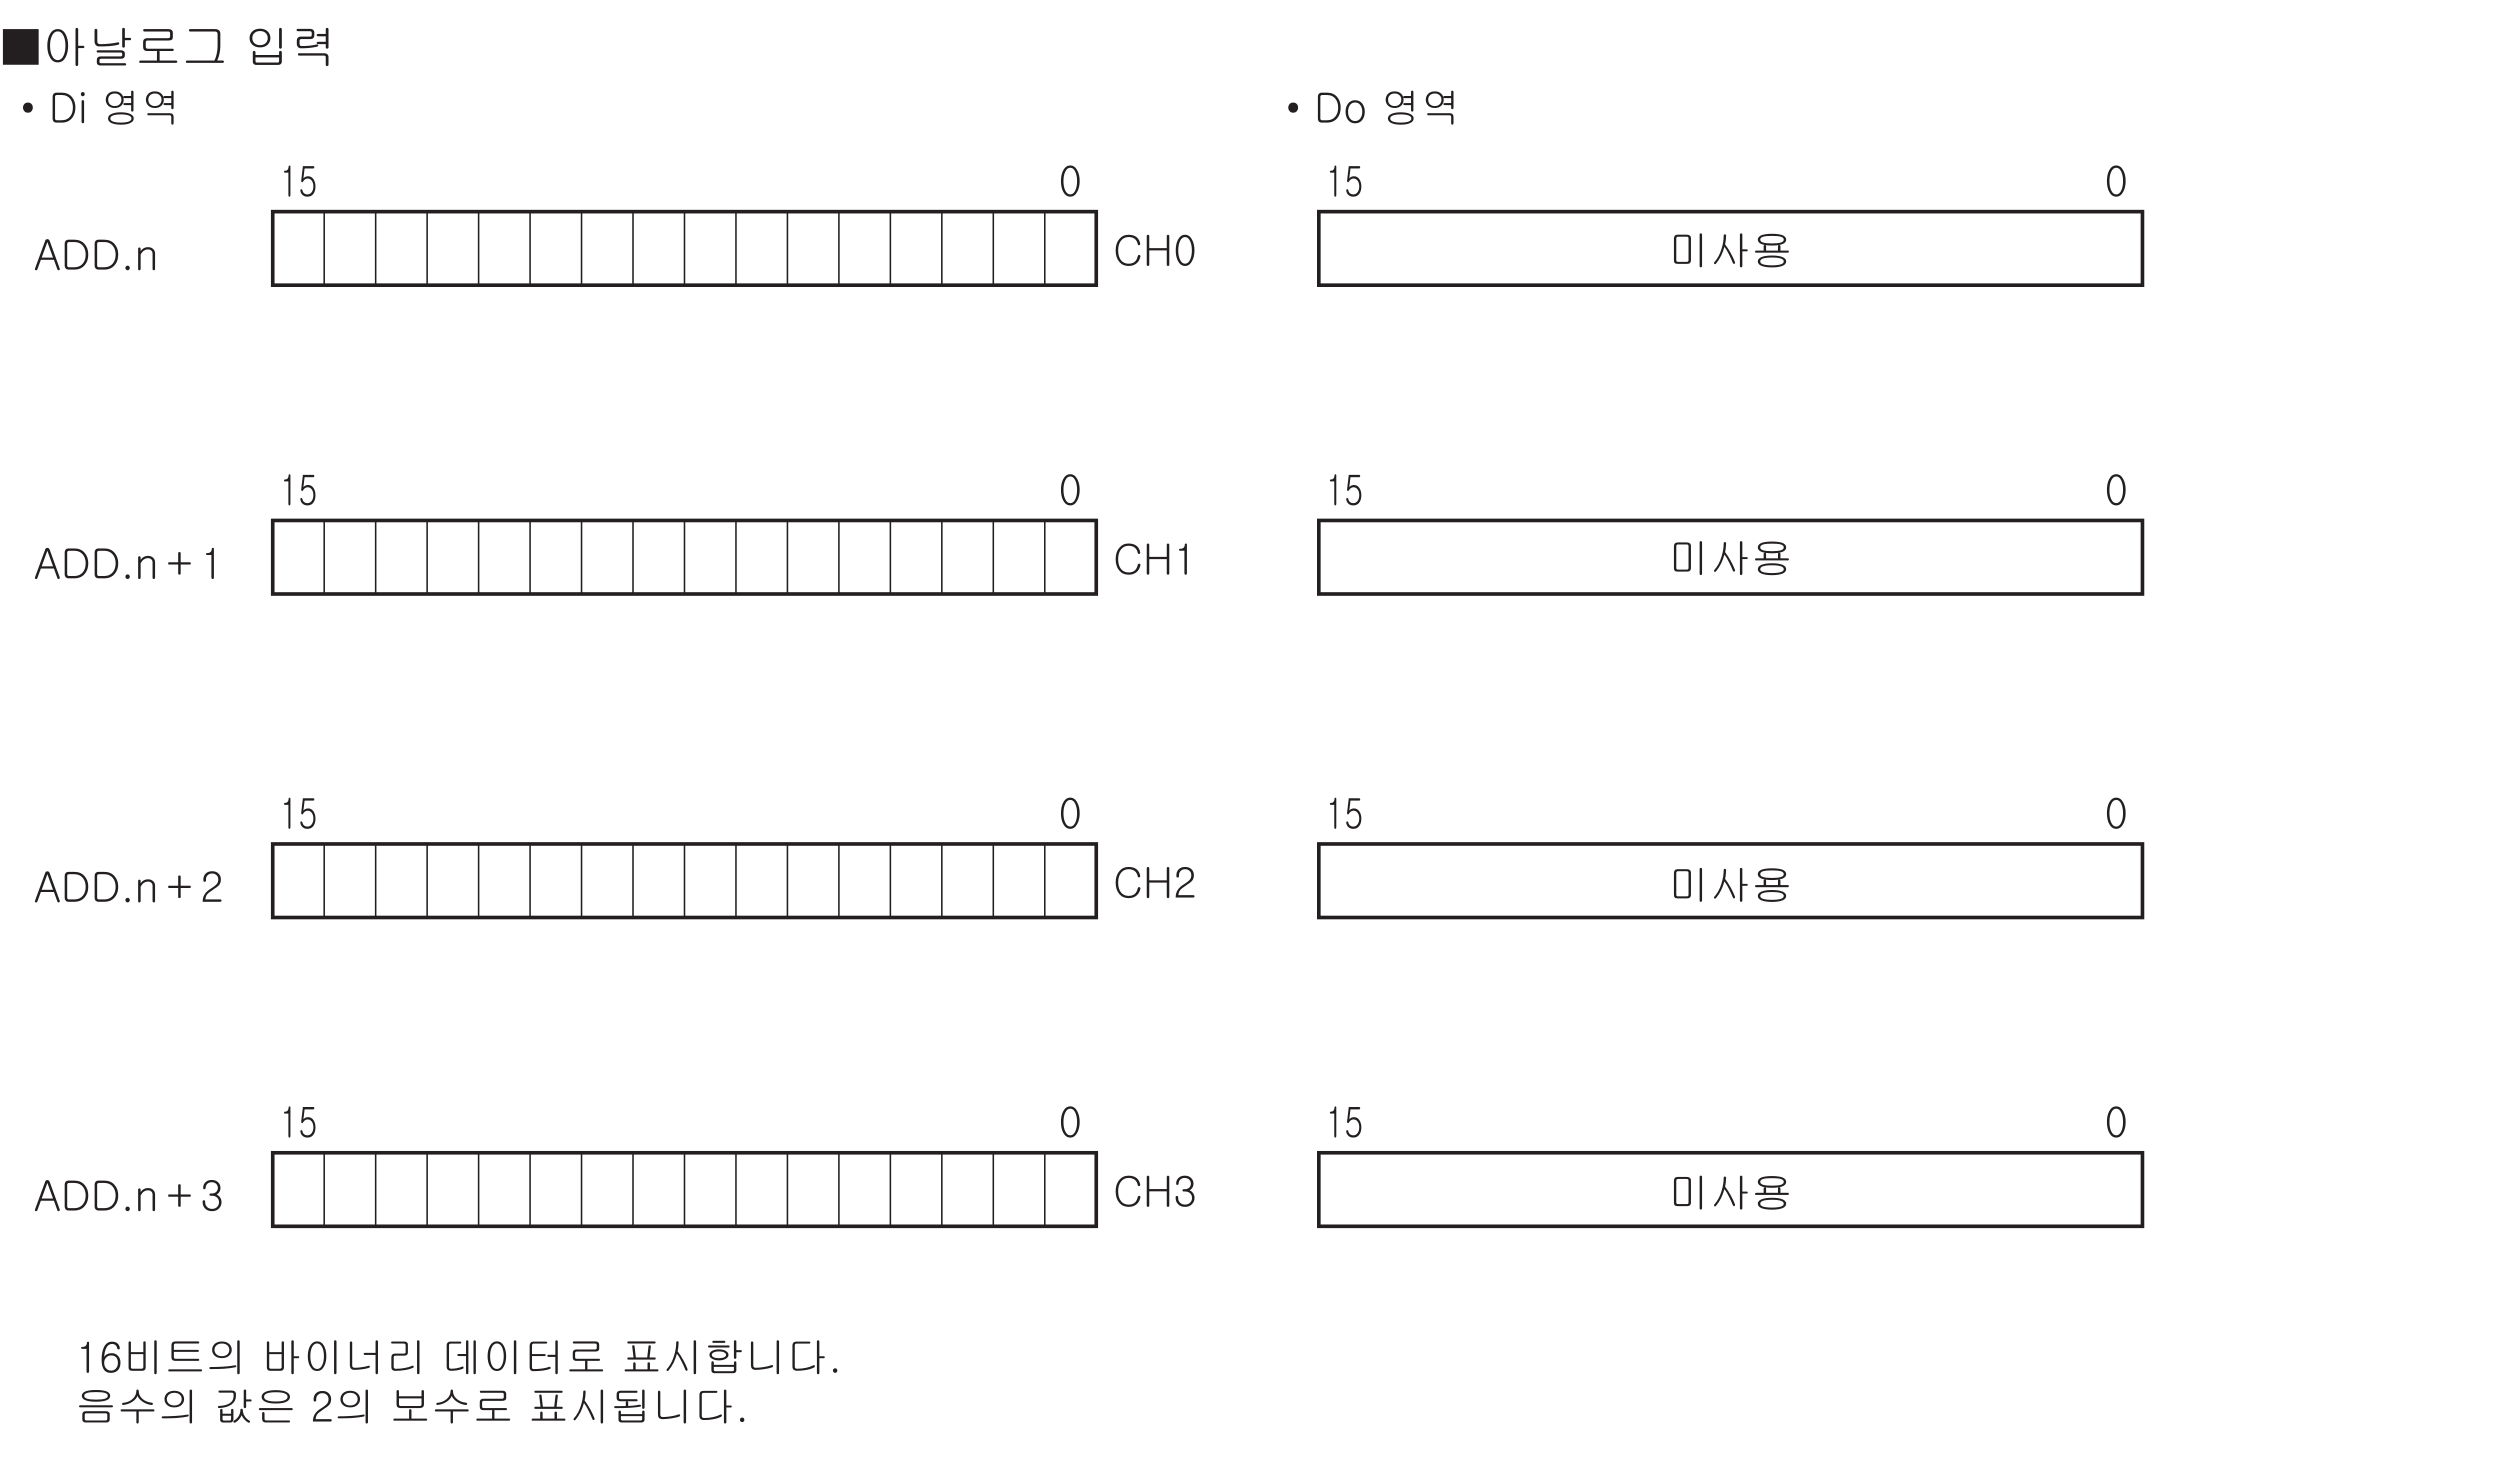 <?xml version="1.0" encoding="UTF-8"?>
<svg xmlns="http://www.w3.org/2000/svg" xmlns:xlink="http://www.w3.org/1999/xlink" width="481.89pt" height="281.99pt" viewBox="0 0 481.89 281.99" version="1.2">
<defs>
<g>
<symbol overflow="visible" id="glyph0-0">
<path style="stroke:none;" d="M 1.797 -0.516 L 7.203 -0.516 L 7.203 -5.938 L 1.797 -5.938 Z M 7.656 -0.078 L 1.344 -0.078 L 1.344 -6.375 L 7.656 -6.375 Z M 7.656 -0.078 "/>
</symbol>
<symbol overflow="visible" id="glyph0-1">
<path style="stroke:none;" d="M 7.453 -6.672 L 7.453 0.203 L 0.562 0.203 L 0.562 -6.672 Z M 7.453 -6.672 "/>
</symbol>
<symbol overflow="visible" id="glyph0-2">
<path style="stroke:none;" d="M 4.625 -5.703 C 4.953 -5.109 5.125 -4.359 5.125 -3.453 C 5.125 -2.562 4.953 -1.812 4.625 -1.219 C 4.266 -0.562 3.766 -0.25 3.125 -0.25 C 2.5 -0.25 1.984 -0.562 1.625 -1.219 C 1.281 -1.812 1.109 -2.562 1.109 -3.453 C 1.109 -4.359 1.281 -5.109 1.625 -5.703 C 1.984 -6.359 2.5 -6.672 3.125 -6.672 C 3.766 -6.672 4.266 -6.359 4.625 -5.703 Z M 2.016 -5.391 C 1.766 -4.891 1.641 -4.234 1.641 -3.453 C 1.641 -2.688 1.766 -2.047 2.016 -1.531 C 2.281 -0.969 2.656 -0.688 3.125 -0.688 C 3.594 -0.688 3.969 -0.969 4.234 -1.531 C 4.484 -2.047 4.609 -2.688 4.609 -3.453 C 4.609 -4.234 4.484 -4.891 4.234 -5.391 C 3.969 -5.953 3.594 -6.234 3.125 -6.234 C 2.656 -6.234 2.281 -5.953 2.016 -5.391 Z M 8.047 -3.453 C 8.188 -3.453 8.25 -3.375 8.25 -3.234 C 8.25 -3.094 8.188 -3.016 8.047 -3.016 L 7.062 -3.016 L 7.062 0.188 C 7.062 0.266 7.031 0.328 6.969 0.375 C 6.938 0.422 6.859 0.453 6.797 0.453 C 6.734 0.453 6.672 0.422 6.625 0.375 C 6.562 0.328 6.547 0.266 6.547 0.188 L 6.547 -6.672 C 6.547 -6.734 6.562 -6.797 6.625 -6.844 C 6.672 -6.891 6.734 -6.906 6.797 -6.906 C 6.859 -6.906 6.938 -6.891 6.969 -6.844 C 7.031 -6.797 7.062 -6.734 7.062 -6.672 L 7.062 -3.453 Z M 8.047 -3.453 "/>
</symbol>
<symbol overflow="visible" id="glyph0-3">
<path style="stroke:none;" d="M 1.312 -6.656 C 1.344 -6.703 1.406 -6.719 1.484 -6.719 C 1.547 -6.719 1.609 -6.703 1.656 -6.656 C 1.719 -6.609 1.75 -6.547 1.75 -6.469 L 1.75 -4.281 C 1.75 -4.109 1.797 -3.984 1.875 -3.906 C 1.969 -3.812 2.109 -3.766 2.281 -3.766 C 2.844 -3.766 3.406 -3.797 4 -3.859 C 4.703 -3.922 5.25 -4 5.656 -4.109 C 5.734 -4.141 5.812 -4.141 5.875 -4.109 C 5.922 -4.078 5.953 -4.031 5.969 -3.953 C 6 -3.906 5.984 -3.844 5.953 -3.781 C 5.922 -3.719 5.875 -3.688 5.781 -3.656 C 5.375 -3.531 4.812 -3.453 4.078 -3.391 C 3.484 -3.344 2.828 -3.328 2.125 -3.328 C 1.844 -3.328 1.625 -3.406 1.453 -3.594 C 1.312 -3.781 1.219 -4 1.219 -4.266 L 1.219 -6.469 C 1.219 -6.547 1.25 -6.609 1.312 -6.656 Z M 8.031 -4.984 C 8.188 -4.984 8.25 -4.906 8.25 -4.766 C 8.25 -4.609 8.188 -4.531 8.031 -4.531 L 7.062 -4.531 L 7.062 -3.328 C 7.062 -3.266 7.031 -3.188 6.969 -3.156 C 6.938 -3.109 6.859 -3.094 6.797 -3.094 C 6.734 -3.094 6.672 -3.109 6.625 -3.156 C 6.562 -3.188 6.547 -3.266 6.547 -3.328 L 6.547 -6.672 C 6.547 -6.828 6.641 -6.906 6.797 -6.906 C 6.969 -6.906 7.062 -6.828 7.062 -6.672 L 7.062 -4.984 Z M 6.859 -2.422 C 7 -2.297 7.062 -2.141 7.062 -1.938 L 7.062 -1.578 C 7.062 -1.406 7 -1.25 6.891 -1.141 C 6.75 -1.016 6.578 -0.953 6.375 -0.953 L 2.484 -0.953 C 2.375 -0.953 2.297 -0.922 2.234 -0.875 C 2.203 -0.828 2.172 -0.75 2.172 -0.641 L 2.172 -0.328 C 2.172 -0.25 2.203 -0.188 2.25 -0.156 C 2.297 -0.109 2.359 -0.094 2.469 -0.094 L 7.062 -0.094 C 7.141 -0.094 7.203 -0.078 7.25 -0.031 C 7.297 0.016 7.312 0.062 7.312 0.125 C 7.312 0.188 7.297 0.234 7.25 0.281 C 7.203 0.328 7.141 0.344 7.078 0.344 L 2.312 0.344 C 2.109 0.344 1.969 0.297 1.844 0.188 C 1.719 0.078 1.656 -0.078 1.656 -0.25 L 1.656 -0.703 C 1.656 -0.922 1.719 -1.094 1.844 -1.219 C 1.969 -1.344 2.156 -1.406 2.422 -1.406 L 6.203 -1.406 C 6.312 -1.406 6.391 -1.422 6.438 -1.453 C 6.5 -1.5 6.547 -1.547 6.547 -1.625 L 6.547 -1.875 C 6.547 -1.969 6.516 -2.047 6.469 -2.094 C 6.406 -2.141 6.312 -2.156 6.188 -2.156 L 1.875 -2.156 C 1.703 -2.156 1.625 -2.219 1.625 -2.375 C 1.625 -2.531 1.719 -2.594 1.891 -2.594 L 6.281 -2.594 C 6.531 -2.594 6.719 -2.531 6.859 -2.422 Z M 6.859 -2.422 "/>
</symbol>
<symbol overflow="visible" id="glyph0-4">
<path style="stroke:none;" d="M 7.094 -6.484 C 7.234 -6.375 7.312 -6.188 7.312 -5.953 L 7.312 -5.141 C 7.312 -4.891 7.234 -4.719 7.094 -4.609 C 6.953 -4.516 6.75 -4.469 6.453 -4.469 L 2.484 -4.469 C 2.344 -4.469 2.234 -4.438 2.188 -4.391 C 2.125 -4.328 2.094 -4.25 2.094 -4.125 L 2.094 -3.234 C 2.094 -3.109 2.125 -3.031 2.188 -2.984 C 2.25 -2.922 2.359 -2.891 2.516 -2.891 L 7.234 -2.891 C 7.312 -2.891 7.375 -2.875 7.422 -2.828 C 7.469 -2.797 7.484 -2.734 7.484 -2.672 C 7.484 -2.625 7.469 -2.562 7.422 -2.516 C 7.391 -2.469 7.328 -2.453 7.25 -2.453 L 4.703 -2.453 C 4.75 -2.406 4.766 -2.344 4.766 -2.281 L 4.766 -0.609 L 7.906 -0.609 C 7.984 -0.609 8.062 -0.594 8.094 -0.547 C 8.141 -0.5 8.172 -0.453 8.172 -0.391 C 8.172 -0.328 8.141 -0.281 8.094 -0.234 C 8.062 -0.188 7.984 -0.156 7.922 -0.156 L 1.016 -0.156 C 0.953 -0.156 0.906 -0.188 0.875 -0.234 C 0.844 -0.281 0.812 -0.328 0.828 -0.391 C 0.844 -0.453 0.859 -0.5 0.906 -0.547 C 0.938 -0.594 1.016 -0.609 1.094 -0.609 L 4.25 -0.609 L 4.25 -2.328 C 4.25 -2.375 4.281 -2.422 4.312 -2.453 L 2.297 -2.453 C 2.062 -2.453 1.906 -2.516 1.766 -2.656 C 1.641 -2.797 1.578 -2.984 1.578 -3.219 L 1.578 -4.172 C 1.578 -4.391 1.641 -4.578 1.766 -4.703 C 1.922 -4.844 2.125 -4.922 2.391 -4.922 L 6.375 -4.922 C 6.5 -4.922 6.594 -4.938 6.656 -4.984 C 6.734 -5.031 6.781 -5.094 6.781 -5.188 L 6.781 -5.906 C 6.781 -6.016 6.734 -6.109 6.672 -6.141 C 6.609 -6.188 6.5 -6.203 6.359 -6.203 L 1.844 -6.203 C 1.672 -6.203 1.594 -6.297 1.594 -6.438 C 1.594 -6.594 1.688 -6.672 1.859 -6.672 L 6.438 -6.672 C 6.734 -6.672 6.938 -6.609 7.094 -6.484 Z M 7.094 -6.484 "/>
</symbol>
<symbol overflow="visible" id="glyph0-5">
<path style="stroke:none;" d="M 8.094 -0.547 C 8.141 -0.5 8.172 -0.453 8.172 -0.391 C 8.172 -0.328 8.141 -0.281 8.094 -0.234 C 8.062 -0.188 7.984 -0.156 7.922 -0.156 L 1.047 -0.156 C 0.891 -0.156 0.812 -0.234 0.828 -0.391 C 0.844 -0.547 0.922 -0.609 1.094 -0.609 L 6.328 -0.609 C 6.5 -0.938 6.641 -1.344 6.75 -1.797 C 6.875 -2.328 6.938 -2.828 6.938 -3.297 L 6.938 -5.766 C 6.938 -5.906 6.891 -6.031 6.781 -6.109 C 6.703 -6.172 6.562 -6.203 6.406 -6.203 L 1.656 -6.203 C 1.5 -6.203 1.422 -6.297 1.422 -6.438 C 1.422 -6.594 1.5 -6.672 1.656 -6.672 L 6.484 -6.672 C 6.781 -6.672 7.016 -6.594 7.203 -6.438 C 7.375 -6.297 7.469 -6.078 7.469 -5.797 L 7.469 -3.297 C 7.469 -2.828 7.391 -2.328 7.266 -1.766 C 7.156 -1.328 7.031 -0.938 6.875 -0.609 L 7.906 -0.609 C 7.984 -0.609 8.062 -0.594 8.094 -0.547 Z M 8.094 -0.547 "/>
</symbol>
<symbol overflow="visible" id="glyph0-6">
<path style="stroke:none;" d=""/>
</symbol>
<symbol overflow="visible" id="glyph0-7">
<path style="stroke:none;" d="M 4.625 -6.203 C 4.953 -5.859 5.125 -5.438 5.125 -4.938 C 5.125 -4.438 4.953 -4.031 4.625 -3.688 C 4.266 -3.328 3.766 -3.141 3.125 -3.141 C 2.5 -3.141 1.984 -3.328 1.625 -3.688 C 1.281 -4.031 1.109 -4.438 1.109 -4.938 C 1.109 -5.438 1.281 -5.859 1.625 -6.203 C 1.984 -6.562 2.5 -6.75 3.125 -6.75 C 3.766 -6.75 4.25 -6.562 4.625 -6.203 Z M 2 -5.875 C 1.766 -5.641 1.641 -5.312 1.641 -4.938 C 1.641 -4.547 1.766 -4.25 2 -4 C 2.281 -3.719 2.656 -3.578 3.125 -3.578 C 3.609 -3.578 3.984 -3.719 4.25 -4 C 4.484 -4.25 4.609 -4.547 4.609 -4.938 C 4.609 -5.312 4.484 -5.641 4.25 -5.875 C 3.984 -6.156 3.609 -6.297 3.125 -6.297 C 2.656 -6.297 2.281 -6.156 2 -5.875 Z M 7.234 -2.969 C 7.188 -2.922 7.125 -2.891 7.062 -2.891 C 6.984 -2.891 6.922 -2.922 6.875 -2.969 C 6.828 -3.016 6.797 -3.078 6.797 -3.156 L 6.797 -6.656 C 6.797 -6.734 6.828 -6.797 6.875 -6.844 C 6.922 -6.891 6.984 -6.906 7.062 -6.906 C 7.125 -6.906 7.188 -6.891 7.234 -6.844 C 7.297 -6.797 7.328 -6.734 7.328 -6.672 L 7.328 -3.156 C 7.328 -3.078 7.297 -3.016 7.234 -2.969 Z M 6.875 -2.406 C 6.922 -2.453 6.984 -2.469 7.062 -2.469 C 7.125 -2.469 7.188 -2.453 7.234 -2.406 C 7.297 -2.359 7.328 -2.297 7.328 -2.219 L 7.328 -0.391 C 7.328 -0.203 7.266 -0.062 7.141 0.047 C 7.016 0.172 6.844 0.234 6.625 0.234 L 2.375 0.234 C 2.172 0.234 2.016 0.172 1.906 0.047 C 1.781 -0.062 1.734 -0.219 1.734 -0.406 L 1.734 -2.219 C 1.734 -2.297 1.75 -2.359 1.812 -2.406 C 1.859 -2.453 1.922 -2.469 1.984 -2.469 C 2.047 -2.469 2.109 -2.453 2.156 -2.406 C 2.219 -2.359 2.25 -2.297 2.25 -2.219 L 2.25 -1.672 L 6.797 -1.672 L 6.797 -2.219 C 6.797 -2.297 6.828 -2.359 6.875 -2.406 Z M 2.25 -1.219 L 2.25 -0.516 C 2.25 -0.406 2.281 -0.344 2.328 -0.297 C 2.375 -0.25 2.453 -0.219 2.578 -0.219 L 6.469 -0.219 C 6.594 -0.219 6.672 -0.25 6.719 -0.281 C 6.766 -0.328 6.797 -0.391 6.797 -0.5 L 6.797 -1.219 Z M 2.25 -1.219 "/>
</symbol>
<symbol overflow="visible" id="glyph0-8">
<path style="stroke:none;" d="M 4.359 -6.531 C 4.516 -6.391 4.594 -6.219 4.594 -6 L 4.594 -5.438 C 4.594 -5.234 4.531 -5.078 4.422 -4.953 C 4.281 -4.812 4.094 -4.75 3.859 -4.75 L 2.141 -4.75 C 1.984 -4.75 1.891 -4.719 1.828 -4.656 C 1.766 -4.609 1.75 -4.516 1.75 -4.391 L 1.75 -3.828 C 1.75 -3.688 1.781 -3.578 1.844 -3.516 C 1.906 -3.438 2 -3.406 2.156 -3.406 C 2.75 -3.406 3.281 -3.422 3.766 -3.484 C 4.188 -3.531 4.609 -3.609 5.031 -3.703 C 5.109 -3.734 5.172 -3.719 5.234 -3.688 C 5.281 -3.656 5.312 -3.625 5.344 -3.562 C 5.359 -3.516 5.344 -3.453 5.312 -3.406 C 5.297 -3.359 5.234 -3.328 5.172 -3.297 C 4.641 -3.172 4.156 -3.094 3.688 -3.047 C 3.234 -3 2.703 -2.969 2.078 -2.969 C 1.797 -2.969 1.578 -3.047 1.438 -3.219 C 1.297 -3.375 1.219 -3.578 1.219 -3.812 L 1.219 -4.5 C 1.219 -4.703 1.281 -4.875 1.406 -5 C 1.562 -5.141 1.75 -5.219 1.984 -5.219 L 3.719 -5.219 C 3.859 -5.219 3.938 -5.234 4 -5.281 C 4.062 -5.328 4.094 -5.406 4.094 -5.531 L 4.094 -5.922 C 4.094 -6.047 4.047 -6.141 3.984 -6.188 C 3.922 -6.25 3.828 -6.266 3.703 -6.266 L 1.438 -6.266 C 1.266 -6.266 1.172 -6.344 1.172 -6.5 C 1.172 -6.656 1.266 -6.719 1.453 -6.719 L 3.734 -6.719 C 4 -6.719 4.219 -6.656 4.359 -6.531 Z M 7.234 -2.969 C 7.188 -2.922 7.125 -2.891 7.062 -2.891 C 6.984 -2.891 6.922 -2.922 6.875 -2.969 C 6.828 -3.016 6.797 -3.078 6.797 -3.156 L 6.797 -3.766 L 5.328 -3.766 C 5.234 -3.766 5.172 -3.781 5.125 -3.844 C 5.078 -3.875 5.047 -3.938 5.047 -4 C 5.047 -4.062 5.062 -4.109 5.109 -4.156 C 5.172 -4.188 5.234 -4.219 5.312 -4.219 L 6.797 -4.219 L 6.797 -5.281 L 5.344 -5.281 C 5.25 -5.281 5.172 -5.312 5.125 -5.359 C 5.078 -5.406 5.047 -5.453 5.047 -5.516 C 5.047 -5.578 5.062 -5.641 5.109 -5.672 C 5.141 -5.719 5.219 -5.734 5.297 -5.734 L 6.797 -5.734 L 6.797 -6.656 C 6.797 -6.734 6.828 -6.797 6.875 -6.844 C 6.922 -6.891 6.984 -6.906 7.062 -6.906 C 7.125 -6.906 7.188 -6.891 7.234 -6.844 C 7.297 -6.797 7.328 -6.734 7.328 -6.672 L 7.328 -3.156 C 7.328 -3.078 7.297 -3.016 7.234 -2.969 Z M 7.109 -1.812 C 7.25 -1.672 7.328 -1.5 7.328 -1.266 L 7.328 0.188 C 7.328 0.266 7.297 0.328 7.234 0.391 C 7.188 0.438 7.125 0.453 7.062 0.453 C 6.984 0.453 6.922 0.438 6.875 0.391 C 6.828 0.328 6.797 0.266 6.797 0.188 L 6.797 -1.234 C 6.797 -1.344 6.766 -1.438 6.719 -1.469 C 6.656 -1.531 6.562 -1.562 6.438 -1.562 L 1.672 -1.562 C 1.516 -1.562 1.438 -1.641 1.438 -1.797 C 1.422 -1.938 1.5 -2.016 1.672 -2.016 L 6.484 -2.016 C 6.75 -2.016 6.953 -1.953 7.109 -1.812 Z M 7.109 -1.812 "/>
</symbol>
<symbol overflow="visible" id="glyph1-0">
<path style="stroke:none;" d="M 1.594 -0.469 L 6.406 -0.469 L 6.406 -5.266 L 1.594 -5.266 Z M 6.797 -0.078 L 1.203 -0.078 L 1.203 -5.656 L 6.797 -5.656 Z M 6.797 -0.078 "/>
</symbol>
<symbol overflow="visible" id="glyph1-1">
<path style="stroke:none;" d="M 1.125 -4.672 C 1.125 -4.797 1.188 -4.844 1.297 -4.844 C 1.594 -4.844 1.812 -4.906 1.953 -5.016 C 2.141 -5.156 2.234 -5.375 2.25 -5.688 C 2.25 -5.797 2.328 -5.859 2.469 -5.875 C 2.594 -5.875 2.656 -5.812 2.656 -5.688 L 2.656 -0.141 C 2.656 -0.047 2.641 0.031 2.578 0.078 C 2.531 0.125 2.484 0.156 2.422 0.156 C 2.359 0.141 2.297 0.125 2.25 0.078 C 2.203 0.016 2.172 -0.062 2.172 -0.141 L 2.172 -4.484 L 1.312 -4.484 C 1.203 -4.484 1.141 -4.547 1.125 -4.672 Z M 1.125 -4.672 "/>
</symbol>
<symbol overflow="visible" id="glyph1-2">
<path style="stroke:none;" d="M 1.359 -0.719 C 1.609 -0.438 1.922 -0.297 2.312 -0.297 C 2.719 -0.297 3.031 -0.438 3.266 -0.719 C 3.516 -0.984 3.625 -1.359 3.625 -1.797 C 3.625 -2.203 3.531 -2.531 3.344 -2.797 C 3.109 -3.078 2.781 -3.219 2.344 -3.219 C 1.953 -3.219 1.625 -3.094 1.375 -2.812 C 1.109 -2.547 0.984 -2.203 0.984 -1.797 C 0.984 -1.344 1.109 -0.984 1.359 -0.719 Z M 3.484 -5.594 C 3.781 -5.375 3.938 -5.062 4 -4.641 C 4.016 -4.5 3.938 -4.422 3.781 -4.391 C 3.625 -4.359 3.531 -4.422 3.5 -4.578 C 3.453 -4.828 3.359 -5.031 3.203 -5.172 C 3.031 -5.344 2.797 -5.438 2.484 -5.438 C 1.984 -5.438 1.594 -5.141 1.344 -4.578 C 1.141 -4.141 1.031 -3.594 0.984 -2.938 C 1.109 -3.141 1.281 -3.312 1.5 -3.438 C 1.766 -3.594 2.094 -3.656 2.469 -3.656 C 2.875 -3.656 3.234 -3.531 3.547 -3.25 C 3.922 -2.906 4.125 -2.453 4.125 -1.859 C 4.125 -1.219 3.953 -0.719 3.625 -0.375 C 3.297 -0.031 2.844 0.141 2.25 0.141 C 1.75 0.141 1.359 -0.016 1.078 -0.297 C 0.688 -0.719 0.484 -1.406 0.484 -2.359 C 0.484 -3.391 0.641 -4.203 0.938 -4.812 C 1.281 -5.516 1.812 -5.875 2.484 -5.875 C 2.891 -5.875 3.219 -5.781 3.484 -5.594 Z M 3.484 -5.594 "/>
</symbol>
<symbol overflow="visible" id="glyph1-3">
<path style="stroke:none;" d="M 1.547 -3.469 L 1.547 -0.969 C 1.547 -0.859 1.578 -0.781 1.625 -0.734 C 1.688 -0.688 1.766 -0.656 1.875 -0.656 L 3.562 -0.656 C 3.688 -0.656 3.781 -0.688 3.844 -0.75 C 3.906 -0.797 3.938 -0.859 3.938 -0.969 L 3.938 -3.469 Z M 4.172 -5.938 C 4.312 -5.938 4.391 -5.875 4.391 -5.719 L 4.391 -0.891 C 4.391 -0.703 4.344 -0.562 4.219 -0.438 C 4.109 -0.312 3.938 -0.266 3.75 -0.266 L 1.734 -0.266 C 1.531 -0.266 1.375 -0.312 1.25 -0.438 C 1.141 -0.562 1.094 -0.719 1.094 -0.891 L 1.094 -5.688 C 1.094 -5.766 1.109 -5.828 1.156 -5.875 C 1.203 -5.922 1.25 -5.938 1.312 -5.938 C 1.375 -5.938 1.438 -5.922 1.469 -5.875 C 1.531 -5.828 1.547 -5.766 1.547 -5.688 L 1.547 -3.859 L 3.938 -3.859 L 3.938 -5.734 C 3.938 -5.875 4.016 -5.938 4.172 -5.938 Z M 6.438 0.344 C 6.391 0.375 6.328 0.406 6.281 0.406 C 6.203 0.406 6.156 0.375 6.109 0.344 C 6.062 0.281 6.047 0.234 6.047 0.156 L 6.047 -5.922 C 6.047 -5.984 6.062 -6.047 6.109 -6.094 C 6.156 -6.125 6.203 -6.141 6.281 -6.141 C 6.328 -6.141 6.391 -6.125 6.438 -6.094 C 6.484 -6.047 6.516 -5.984 6.516 -5.922 L 6.516 0.156 C 6.516 0.234 6.484 0.281 6.438 0.344 Z M 6.438 0.344 "/>
</symbol>
<symbol overflow="visible" id="glyph1-4">
<path style="stroke:none;" d="M 6.656 -5.859 C 6.703 -5.828 6.719 -5.781 6.719 -5.734 C 6.734 -5.672 6.719 -5.625 6.672 -5.594 C 6.641 -5.547 6.578 -5.516 6.531 -5.516 L 2.219 -5.516 C 2.078 -5.516 1.984 -5.5 1.922 -5.438 C 1.859 -5.391 1.828 -5.297 1.828 -5.172 L 1.828 -4.297 L 6.422 -4.297 C 6.562 -4.297 6.641 -4.234 6.641 -4.109 C 6.641 -3.969 6.562 -3.906 6.422 -3.906 L 1.828 -3.906 L 1.828 -2.891 C 1.828 -2.781 1.859 -2.703 1.906 -2.656 C 1.953 -2.594 2.047 -2.578 2.172 -2.578 L 6.5 -2.578 C 6.562 -2.578 6.625 -2.562 6.656 -2.516 C 6.703 -2.484 6.719 -2.438 6.719 -2.375 C 6.734 -2.328 6.719 -2.281 6.672 -2.234 C 6.641 -2.203 6.578 -2.172 6.531 -2.172 L 2.109 -2.172 C 1.859 -2.172 1.688 -2.234 1.547 -2.359 C 1.422 -2.469 1.359 -2.641 1.359 -2.844 L 1.359 -5.219 C 1.359 -5.422 1.422 -5.594 1.547 -5.734 C 1.688 -5.859 1.875 -5.922 2.125 -5.922 L 6.5 -5.922 C 6.562 -5.922 6.609 -5.906 6.656 -5.859 Z M 7.188 -0.484 C 7.234 -0.453 7.25 -0.406 7.266 -0.344 C 7.266 -0.297 7.25 -0.25 7.219 -0.203 C 7.188 -0.172 7.141 -0.141 7.094 -0.141 L 0.906 -0.141 C 0.844 -0.141 0.812 -0.172 0.781 -0.203 C 0.75 -0.25 0.734 -0.297 0.734 -0.344 C 0.75 -0.406 0.766 -0.453 0.797 -0.484 C 0.844 -0.531 0.891 -0.547 0.969 -0.547 L 7.031 -0.547 C 7.094 -0.547 7.156 -0.531 7.188 -0.484 Z M 7.188 -0.484 "/>
</symbol>
<symbol overflow="visible" id="glyph1-5">
<path style="stroke:none;" d="M 4.5 -5.422 C 4.828 -5.109 4.984 -4.734 4.984 -4.297 C 4.984 -3.859 4.828 -3.5 4.5 -3.188 C 4.156 -2.859 3.688 -2.703 3.094 -2.703 C 2.5 -2.703 2.016 -2.859 1.672 -3.188 C 1.359 -3.5 1.203 -3.859 1.203 -4.297 C 1.203 -4.734 1.359 -5.109 1.672 -5.422 C 2.031 -5.75 2.5 -5.906 3.094 -5.906 C 3.688 -5.906 4.156 -5.75 4.5 -5.422 Z M 2.016 -5.141 C 1.781 -4.922 1.656 -4.625 1.656 -4.297 C 1.656 -3.953 1.781 -3.688 2.016 -3.453 C 2.266 -3.203 2.625 -3.078 3.094 -3.078 C 3.547 -3.078 3.906 -3.203 4.172 -3.453 C 4.406 -3.688 4.516 -3.953 4.516 -4.297 C 4.516 -4.625 4.406 -4.922 4.172 -5.141 C 3.906 -5.391 3.547 -5.516 3.094 -5.516 C 2.641 -5.516 2.266 -5.391 2.016 -5.141 Z M 6.438 0.344 C 6.391 0.375 6.328 0.406 6.281 0.406 C 6.203 0.406 6.156 0.375 6.109 0.344 C 6.062 0.281 6.047 0.234 6.047 0.156 L 6.047 -5.922 C 6.047 -5.984 6.062 -6.047 6.109 -6.078 C 6.156 -6.125 6.203 -6.141 6.281 -6.141 C 6.328 -6.141 6.391 -6.125 6.438 -6.078 C 6.484 -6.047 6.516 -5.984 6.516 -5.922 L 6.516 0.156 C 6.516 0.234 6.484 0.281 6.438 0.344 Z M 3.359 -1.062 C 4.25 -1.109 4.984 -1.203 5.562 -1.312 C 5.641 -1.344 5.719 -1.328 5.781 -1.297 C 5.828 -1.281 5.859 -1.234 5.875 -1.188 C 5.875 -1.141 5.875 -1.094 5.844 -1.047 C 5.812 -1 5.75 -0.969 5.688 -0.938 C 5.078 -0.812 4.344 -0.719 3.469 -0.656 C 2.766 -0.609 1.906 -0.594 0.906 -0.594 C 0.828 -0.594 0.766 -0.609 0.719 -0.656 C 0.688 -0.688 0.656 -0.734 0.656 -0.797 C 0.656 -0.844 0.688 -0.891 0.719 -0.922 C 0.766 -0.969 0.828 -0.984 0.906 -0.984 C 1.812 -0.984 2.625 -1.016 3.359 -1.062 Z M 3.359 -1.062 "/>
</symbol>
<symbol overflow="visible" id="glyph1-6">
<path style="stroke:none;" d=""/>
</symbol>
<symbol overflow="visible" id="glyph1-7">
<path style="stroke:none;" d="M 1.547 -3.469 L 1.547 -0.969 C 1.547 -0.859 1.578 -0.781 1.625 -0.734 C 1.688 -0.688 1.766 -0.656 1.875 -0.656 L 3.562 -0.656 C 3.688 -0.656 3.781 -0.688 3.844 -0.75 C 3.906 -0.797 3.938 -0.859 3.938 -0.969 L 3.938 -3.469 Z M 4.172 -5.938 C 4.312 -5.938 4.391 -5.875 4.391 -5.719 L 4.391 -0.891 C 4.391 -0.703 4.344 -0.562 4.219 -0.438 C 4.109 -0.312 3.938 -0.266 3.75 -0.266 L 1.734 -0.266 C 1.531 -0.266 1.375 -0.312 1.25 -0.438 C 1.141 -0.562 1.094 -0.719 1.094 -0.891 L 1.094 -5.688 C 1.094 -5.766 1.109 -5.828 1.156 -5.875 C 1.203 -5.922 1.25 -5.938 1.312 -5.938 C 1.375 -5.938 1.438 -5.922 1.469 -5.875 C 1.531 -5.828 1.547 -5.766 1.547 -5.688 L 1.547 -3.859 L 3.938 -3.859 L 3.938 -5.734 C 3.938 -5.875 4.016 -5.938 4.172 -5.938 Z M 7.156 -3.062 C 7.266 -3.062 7.328 -3 7.328 -2.875 C 7.328 -2.75 7.266 -2.688 7.156 -2.688 L 6.281 -2.688 L 6.281 0.172 C 6.281 0.234 6.25 0.297 6.203 0.344 C 6.156 0.375 6.109 0.406 6.047 0.406 C 5.984 0.406 5.922 0.375 5.891 0.344 C 5.844 0.297 5.812 0.234 5.812 0.172 L 5.812 -5.922 C 5.812 -5.984 5.844 -6.047 5.891 -6.094 C 5.922 -6.125 5.984 -6.141 6.047 -6.141 C 6.109 -6.141 6.156 -6.125 6.203 -6.094 C 6.25 -6.047 6.281 -5.984 6.281 -5.922 L 6.281 -3.062 Z M 7.156 -3.062 "/>
</symbol>
<symbol overflow="visible" id="glyph1-8">
<path style="stroke:none;" d="M 4.109 -5.078 C 4.406 -4.531 4.562 -3.875 4.562 -3.078 C 4.562 -2.281 4.406 -1.609 4.109 -1.094 C 3.797 -0.5 3.359 -0.219 2.781 -0.219 C 2.219 -0.219 1.766 -0.5 1.438 -1.094 C 1.141 -1.609 0.984 -2.281 0.984 -3.078 C 0.984 -3.875 1.141 -4.531 1.438 -5.078 C 1.766 -5.641 2.219 -5.938 2.781 -5.938 C 3.359 -5.938 3.797 -5.641 4.109 -5.078 Z M 1.797 -4.797 C 1.578 -4.344 1.469 -3.766 1.469 -3.078 C 1.469 -2.391 1.578 -1.812 1.797 -1.359 C 2.031 -0.859 2.359 -0.609 2.781 -0.609 C 3.203 -0.609 3.531 -0.859 3.766 -1.359 C 3.984 -1.812 4.094 -2.391 4.094 -3.078 C 4.094 -3.766 3.984 -4.344 3.766 -4.797 C 3.531 -5.281 3.203 -5.531 2.781 -5.531 C 2.359 -5.531 2.031 -5.281 1.797 -4.797 Z M 6.438 0.344 C 6.391 0.375 6.328 0.406 6.281 0.406 C 6.203 0.406 6.156 0.375 6.109 0.344 C 6.062 0.281 6.047 0.234 6.047 0.156 L 6.047 -5.922 C 6.047 -5.984 6.062 -6.047 6.109 -6.094 C 6.156 -6.125 6.203 -6.141 6.281 -6.141 C 6.328 -6.141 6.391 -6.125 6.438 -6.094 C 6.484 -6.047 6.516 -5.984 6.516 -5.922 L 6.516 0.156 C 6.516 0.234 6.484 0.281 6.438 0.344 Z M 6.438 0.344 "/>
</symbol>
<symbol overflow="visible" id="glyph1-9">
<path style="stroke:none;" d="M 1.156 -5.859 C 1.203 -5.906 1.25 -5.922 1.312 -5.922 C 1.375 -5.922 1.438 -5.906 1.469 -5.859 C 1.531 -5.828 1.547 -5.766 1.547 -5.688 L 1.547 -1.266 C 1.547 -1.125 1.594 -1.016 1.672 -0.953 C 1.75 -0.875 1.875 -0.844 2.031 -0.844 C 2.422 -0.844 2.859 -0.875 3.359 -0.953 C 3.906 -1.031 4.328 -1.109 4.641 -1.219 C 4.719 -1.25 4.781 -1.25 4.828 -1.234 C 4.891 -1.203 4.922 -1.172 4.938 -1.109 C 4.953 -1.062 4.938 -1 4.922 -0.953 C 4.875 -0.891 4.828 -0.844 4.766 -0.828 C 4.391 -0.703 3.938 -0.609 3.391 -0.547 C 2.875 -0.469 2.406 -0.438 1.953 -0.438 C 1.672 -0.438 1.453 -0.531 1.297 -0.703 C 1.156 -0.859 1.094 -1.078 1.094 -1.344 L 1.094 -5.688 C 1.094 -5.75 1.109 -5.812 1.156 -5.859 Z M 6.438 0.328 C 6.391 0.375 6.328 0.406 6.281 0.406 C 6.203 0.406 6.156 0.375 6.109 0.328 C 6.062 0.281 6.047 0.219 6.047 0.141 L 6.047 -3.312 L 4 -3.312 C 3.922 -3.312 3.859 -3.344 3.812 -3.391 C 3.781 -3.422 3.766 -3.469 3.75 -3.516 C 3.75 -3.578 3.766 -3.625 3.812 -3.656 C 3.844 -3.703 3.906 -3.719 3.969 -3.719 L 6.047 -3.719 L 6.047 -5.891 C 6.047 -5.969 6.062 -6.031 6.109 -6.078 C 6.156 -6.109 6.203 -6.141 6.281 -6.141 C 6.328 -6.141 6.391 -6.109 6.438 -6.078 C 6.484 -6.031 6.516 -5.969 6.516 -5.906 L 6.516 0.141 C 6.516 0.219 6.484 0.281 6.438 0.328 Z M 6.438 0.328 "/>
</symbol>
<symbol overflow="visible" id="glyph1-10">
<path style="stroke:none;" d="M 4.094 -5.75 C 4.219 -5.641 4.281 -5.5 4.281 -5.312 L 4.281 -3.797 C 4.281 -3.594 4.234 -3.453 4.109 -3.344 C 3.984 -3.234 3.812 -3.172 3.562 -3.172 L 1.891 -3.172 C 1.766 -3.172 1.672 -3.141 1.625 -3.094 C 1.578 -3.031 1.547 -2.938 1.547 -2.797 L 1.547 -1.062 C 1.547 -0.906 1.578 -0.812 1.641 -0.75 C 1.719 -0.688 1.812 -0.641 1.969 -0.641 C 2.562 -0.641 3.156 -0.703 3.719 -0.812 C 4.25 -0.906 4.719 -1.047 5.094 -1.219 C 5.234 -1.281 5.328 -1.266 5.375 -1.125 C 5.438 -1 5.406 -0.891 5.266 -0.828 C 4.828 -0.641 4.297 -0.484 3.641 -0.391 C 3.078 -0.297 2.484 -0.25 1.859 -0.25 C 1.594 -0.25 1.406 -0.312 1.266 -0.469 C 1.141 -0.594 1.094 -0.781 1.094 -1.031 L 1.094 -2.859 C 1.094 -3.078 1.156 -3.25 1.266 -3.391 C 1.406 -3.516 1.578 -3.578 1.812 -3.578 L 3.5 -3.578 C 3.625 -3.578 3.719 -3.609 3.766 -3.641 C 3.812 -3.688 3.844 -3.766 3.844 -3.875 L 3.844 -5.203 C 3.844 -5.312 3.797 -5.391 3.734 -5.438 C 3.656 -5.484 3.547 -5.516 3.391 -5.516 L 1.281 -5.516 C 1.125 -5.516 1.047 -5.578 1.047 -5.719 C 1.047 -5.844 1.125 -5.906 1.297 -5.906 L 3.531 -5.906 C 3.766 -5.906 3.953 -5.859 4.094 -5.75 Z M 6.438 0.344 C 6.391 0.375 6.328 0.406 6.281 0.406 C 6.203 0.406 6.156 0.375 6.109 0.344 C 6.062 0.281 6.047 0.234 6.047 0.156 L 6.047 -5.922 C 6.047 -5.984 6.062 -6.047 6.109 -6.094 C 6.156 -6.125 6.203 -6.141 6.281 -6.141 C 6.328 -6.141 6.391 -6.125 6.438 -6.094 C 6.484 -6.047 6.516 -5.984 6.516 -5.922 L 6.516 0.156 C 6.516 0.234 6.484 0.281 6.438 0.344 Z M 6.438 0.344 "/>
</symbol>
<symbol overflow="visible" id="glyph1-11">
<path style="stroke:none;" d="M 3.906 -5.703 C 3.906 -5.562 3.828 -5.5 3.688 -5.5 L 1.859 -5.5 C 1.75 -5.5 1.672 -5.469 1.625 -5.422 C 1.578 -5.375 1.547 -5.281 1.547 -5.172 L 1.547 -1.125 C 1.547 -0.953 1.578 -0.844 1.625 -0.781 C 1.688 -0.703 1.797 -0.656 1.938 -0.656 C 2.328 -0.656 2.688 -0.703 3.016 -0.75 C 3.406 -0.812 3.734 -0.922 4.047 -1.062 C 4.109 -1.109 4.172 -1.109 4.219 -1.078 C 4.281 -1.047 4.312 -1.016 4.344 -0.953 C 4.359 -0.891 4.359 -0.844 4.344 -0.781 C 4.312 -0.719 4.266 -0.688 4.188 -0.641 C 3.828 -0.5 3.453 -0.406 3.062 -0.344 C 2.719 -0.281 2.344 -0.266 1.922 -0.266 C 1.641 -0.266 1.438 -0.344 1.281 -0.5 C 1.156 -0.641 1.094 -0.844 1.094 -1.094 L 1.094 -5.172 C 1.094 -5.391 1.156 -5.562 1.281 -5.703 C 1.422 -5.828 1.609 -5.891 1.844 -5.891 L 3.688 -5.891 C 3.844 -5.891 3.922 -5.828 3.906 -5.703 Z M 5.203 0.344 C 5.172 0.375 5.109 0.406 5.062 0.406 C 4.984 0.406 4.938 0.375 4.891 0.344 C 4.844 0.281 4.828 0.234 4.828 0.156 L 4.828 -3.094 L 3.406 -3.094 C 3.328 -3.094 3.266 -3.125 3.219 -3.156 C 3.172 -3.203 3.156 -3.25 3.156 -3.297 C 3.141 -3.359 3.156 -3.406 3.203 -3.438 C 3.234 -3.484 3.297 -3.5 3.375 -3.5 L 4.828 -3.5 L 4.828 -5.922 C 4.828 -5.984 4.844 -6.047 4.891 -6.078 C 4.938 -6.125 4.984 -6.141 5.062 -6.141 C 5.109 -6.141 5.172 -6.125 5.203 -6.078 C 5.266 -6.047 5.281 -5.984 5.281 -5.922 L 5.281 0.156 C 5.281 0.234 5.266 0.281 5.203 0.344 Z M 6.641 0.344 C 6.594 0.375 6.547 0.406 6.5 0.406 C 6.438 0.406 6.375 0.375 6.328 0.344 C 6.281 0.281 6.266 0.234 6.266 0.156 L 6.266 -5.922 C 6.266 -5.984 6.281 -6.047 6.328 -6.078 C 6.375 -6.125 6.438 -6.141 6.5 -6.141 C 6.547 -6.141 6.594 -6.125 6.641 -6.078 C 6.703 -6.047 6.719 -5.984 6.719 -5.922 L 6.719 0.156 C 6.719 0.234 6.703 0.281 6.641 0.344 Z M 6.641 0.344 "/>
</symbol>
<symbol overflow="visible" id="glyph1-12">
<path style="stroke:none;" d="M 4.406 -5.844 C 4.453 -5.797 4.469 -5.75 4.484 -5.703 C 4.484 -5.641 4.453 -5.594 4.422 -5.562 C 4.375 -5.516 4.312 -5.5 4.234 -5.5 L 1.875 -5.5 C 1.766 -5.5 1.688 -5.469 1.625 -5.406 C 1.578 -5.344 1.547 -5.25 1.547 -5.141 L 1.547 -3.484 L 3.953 -3.484 C 4.109 -3.484 4.172 -3.422 4.172 -3.281 C 4.172 -3.156 4.109 -3.094 3.953 -3.094 L 1.547 -3.094 L 1.547 -0.969 C 1.547 -0.844 1.578 -0.766 1.609 -0.703 C 1.656 -0.625 1.734 -0.594 1.844 -0.594 C 2.484 -0.594 3.047 -0.625 3.531 -0.703 C 4.031 -0.766 4.453 -0.859 4.828 -1.016 C 4.984 -1.062 5.078 -1.031 5.125 -0.906 C 5.188 -0.781 5.125 -0.688 4.969 -0.609 C 4.625 -0.484 4.172 -0.375 3.609 -0.297 C 3.078 -0.234 2.484 -0.188 1.828 -0.188 C 1.562 -0.188 1.375 -0.266 1.25 -0.422 C 1.141 -0.547 1.094 -0.734 1.094 -0.984 L 1.094 -5.141 C 1.094 -5.359 1.156 -5.531 1.266 -5.656 C 1.422 -5.812 1.609 -5.891 1.891 -5.891 L 4.219 -5.891 C 4.297 -5.891 4.359 -5.875 4.406 -5.844 Z M 6.438 0.328 C 6.391 0.375 6.328 0.406 6.281 0.406 C 6.203 0.406 6.156 0.375 6.109 0.328 C 6.062 0.281 6.047 0.203 6.047 0.125 L 6.047 -2.938 L 4.75 -2.938 C 4.672 -2.938 4.609 -2.969 4.562 -3.016 C 4.531 -3.047 4.5 -3.094 4.5 -3.141 C 4.5 -3.203 4.516 -3.25 4.547 -3.281 C 4.578 -3.328 4.641 -3.344 4.719 -3.344 L 6.047 -3.344 L 6.047 -5.906 C 6.047 -5.969 6.062 -6.047 6.109 -6.078 C 6.156 -6.125 6.203 -6.141 6.281 -6.141 C 6.328 -6.141 6.391 -6.125 6.438 -6.078 C 6.484 -6.047 6.516 -5.969 6.516 -5.906 L 6.516 0.125 C 6.516 0.203 6.484 0.266 6.438 0.328 Z M 6.438 0.328 "/>
</symbol>
<symbol overflow="visible" id="glyph1-13">
<path style="stroke:none;" d="M 6.297 -5.766 C 6.438 -5.656 6.5 -5.5 6.5 -5.297 L 6.5 -4.562 C 6.5 -4.359 6.438 -4.188 6.297 -4.109 C 6.188 -4.016 6 -3.969 5.734 -3.969 L 2.203 -3.969 C 2.078 -3.969 1.984 -3.938 1.938 -3.891 C 1.891 -3.844 1.859 -3.781 1.859 -3.656 L 1.859 -2.875 C 1.859 -2.766 1.891 -2.703 1.938 -2.641 C 2 -2.594 2.094 -2.578 2.234 -2.578 L 6.438 -2.578 C 6.5 -2.578 6.547 -2.562 6.594 -2.516 C 6.625 -2.484 6.656 -2.438 6.656 -2.375 C 6.656 -2.328 6.641 -2.281 6.594 -2.234 C 6.562 -2.203 6.516 -2.172 6.453 -2.172 L 4.188 -2.172 C 4.219 -2.141 4.234 -2.094 4.234 -2.031 L 4.234 -0.547 L 7.031 -0.547 C 7.109 -0.547 7.156 -0.531 7.203 -0.484 C 7.234 -0.453 7.266 -0.406 7.266 -0.344 C 7.266 -0.297 7.234 -0.25 7.203 -0.203 C 7.156 -0.172 7.109 -0.141 7.047 -0.141 L 0.906 -0.141 C 0.844 -0.141 0.812 -0.172 0.781 -0.203 C 0.75 -0.25 0.734 -0.297 0.734 -0.344 C 0.75 -0.406 0.766 -0.453 0.797 -0.484 C 0.844 -0.531 0.891 -0.547 0.969 -0.547 L 3.781 -0.547 L 3.781 -2.062 C 3.781 -2.109 3.797 -2.156 3.844 -2.172 L 2.047 -2.172 C 1.844 -2.172 1.688 -2.234 1.562 -2.359 C 1.453 -2.484 1.406 -2.641 1.406 -2.859 L 1.406 -3.719 C 1.406 -3.906 1.453 -4.062 1.562 -4.188 C 1.703 -4.312 1.891 -4.375 2.125 -4.375 L 5.656 -4.375 C 5.781 -4.375 5.859 -4.391 5.922 -4.438 C 5.984 -4.469 6.031 -4.531 6.031 -4.609 L 6.031 -5.25 C 6.031 -5.359 5.984 -5.422 5.922 -5.469 C 5.875 -5.5 5.781 -5.516 5.641 -5.516 L 1.641 -5.516 C 1.484 -5.516 1.422 -5.594 1.422 -5.734 C 1.422 -5.859 1.5 -5.922 1.641 -5.922 L 5.734 -5.922 C 5.984 -5.922 6.172 -5.875 6.297 -5.766 Z M 6.297 -5.766 "/>
</symbol>
<symbol overflow="visible" id="glyph1-14">
<path style="stroke:none;" d="M 6.734 -2.625 C 6.734 -2.484 6.672 -2.422 6.547 -2.422 L 1.453 -2.422 C 1.328 -2.422 1.266 -2.484 1.266 -2.625 C 1.266 -2.766 1.344 -2.828 1.469 -2.828 L 2.453 -2.828 L 2.203 -4.953 C 2.188 -5.031 2.203 -5.078 2.25 -5.125 C 2.281 -5.172 2.344 -5.188 2.406 -5.188 C 2.469 -5.203 2.516 -5.188 2.562 -5.156 C 2.625 -5.125 2.656 -5.078 2.656 -4.984 L 2.906 -2.828 L 5.094 -2.828 L 5.344 -4.984 C 5.359 -5.062 5.375 -5.109 5.422 -5.156 C 5.469 -5.172 5.531 -5.188 5.578 -5.188 C 5.641 -5.172 5.703 -5.156 5.734 -5.125 C 5.781 -5.078 5.812 -5.016 5.797 -4.938 L 5.547 -2.828 L 6.531 -2.828 C 6.656 -2.828 6.734 -2.766 6.734 -2.625 Z M 6.656 -5.859 C 6.703 -5.828 6.719 -5.781 6.719 -5.734 C 6.734 -5.672 6.719 -5.625 6.672 -5.594 C 6.641 -5.547 6.578 -5.516 6.531 -5.516 L 1.484 -5.516 C 1.344 -5.516 1.266 -5.594 1.266 -5.734 C 1.266 -5.859 1.344 -5.922 1.484 -5.922 L 6.5 -5.922 C 6.562 -5.922 6.609 -5.906 6.656 -5.859 Z M 2.453 -1.828 C 2.5 -1.875 2.547 -1.891 2.625 -1.891 C 2.688 -1.891 2.734 -1.875 2.781 -1.828 C 2.828 -1.797 2.859 -1.734 2.859 -1.656 L 2.859 -0.547 L 5.156 -0.547 L 5.156 -1.688 C 5.156 -1.828 5.234 -1.906 5.391 -1.891 C 5.547 -1.891 5.625 -1.828 5.625 -1.688 L 5.625 -0.547 L 7.031 -0.547 C 7.109 -0.547 7.156 -0.531 7.203 -0.484 C 7.234 -0.453 7.266 -0.406 7.266 -0.344 C 7.266 -0.297 7.234 -0.25 7.203 -0.203 C 7.156 -0.172 7.109 -0.141 7.047 -0.141 L 0.906 -0.141 C 0.844 -0.141 0.812 -0.172 0.781 -0.203 C 0.75 -0.25 0.734 -0.297 0.734 -0.344 C 0.75 -0.406 0.766 -0.453 0.797 -0.484 C 0.844 -0.531 0.891 -0.547 0.969 -0.547 L 2.391 -0.547 L 2.391 -1.656 C 2.391 -1.734 2.406 -1.797 2.453 -1.828 Z M 2.453 -1.828 "/>
</symbol>
<symbol overflow="visible" id="glyph1-15">
<path style="stroke:none;" d="M 2.766 -5.906 C 2.797 -5.938 2.859 -5.969 2.922 -5.969 C 2.969 -5.969 3.031 -5.938 3.078 -5.906 C 3.125 -5.859 3.156 -5.812 3.156 -5.734 C 3.156 -5.484 3.125 -5.188 3.094 -4.859 C 3.062 -4.547 3.016 -4.266 2.953 -4.031 C 3.359 -3.5 3.734 -2.922 4.078 -2.281 C 4.406 -1.688 4.656 -1.125 4.859 -0.609 C 4.891 -0.531 4.891 -0.453 4.859 -0.406 C 4.844 -0.344 4.797 -0.297 4.75 -0.266 C 4.703 -0.25 4.641 -0.25 4.578 -0.281 C 4.531 -0.312 4.484 -0.375 4.453 -0.438 C 4.25 -0.953 4.016 -1.484 3.734 -2.031 C 3.406 -2.703 3.109 -3.203 2.828 -3.547 C 2.641 -2.906 2.438 -2.328 2.188 -1.828 C 1.922 -1.297 1.594 -0.781 1.188 -0.297 C 1.156 -0.234 1.094 -0.219 1.031 -0.219 C 0.969 -0.203 0.922 -0.219 0.875 -0.266 C 0.844 -0.297 0.812 -0.359 0.812 -0.406 C 0.812 -0.484 0.844 -0.547 0.891 -0.594 C 1.5 -1.266 1.953 -2.109 2.266 -3.141 C 2.547 -4.031 2.688 -4.891 2.688 -5.734 C 2.688 -5.812 2.719 -5.859 2.766 -5.906 Z M 6.438 0.344 C 6.391 0.375 6.328 0.406 6.281 0.406 C 6.203 0.406 6.156 0.375 6.109 0.344 C 6.062 0.281 6.047 0.234 6.047 0.156 L 6.047 -5.922 C 6.047 -5.984 6.062 -6.047 6.109 -6.094 C 6.156 -6.125 6.203 -6.141 6.281 -6.141 C 6.328 -6.141 6.391 -6.125 6.438 -6.094 C 6.484 -6.047 6.516 -5.984 6.516 -5.922 L 6.516 0.156 C 6.516 0.234 6.484 0.281 6.438 0.344 Z M 6.438 0.344 "/>
</symbol>
<symbol overflow="visible" id="glyph1-16">
<path style="stroke:none;" d="M 4.156 -5.844 C 4.156 -5.719 4.094 -5.641 3.953 -5.641 L 1.875 -5.641 C 1.734 -5.641 1.656 -5.719 1.656 -5.844 C 1.656 -5.984 1.734 -6.047 1.875 -6.047 L 3.938 -6.047 C 4.078 -6.047 4.156 -5.984 4.156 -5.844 Z M 4.922 -5.094 C 4.969 -5.047 4.984 -5 4.984 -4.938 C 4.984 -4.891 4.969 -4.844 4.938 -4.812 C 4.891 -4.766 4.844 -4.75 4.781 -4.75 L 1.047 -4.75 C 0.891 -4.75 0.828 -4.812 0.828 -4.938 C 0.828 -5.078 0.891 -5.141 1.047 -5.141 L 4.766 -5.141 C 4.828 -5.141 4.891 -5.125 4.922 -5.094 Z M 4.297 -4.062 C 4.609 -3.859 4.766 -3.625 4.766 -3.328 C 4.766 -3.047 4.609 -2.812 4.297 -2.609 C 3.953 -2.391 3.5 -2.266 2.922 -2.266 C 2.359 -2.266 1.891 -2.391 1.547 -2.609 C 1.234 -2.812 1.094 -3.047 1.094 -3.328 C 1.094 -3.625 1.234 -3.859 1.547 -4.062 C 1.891 -4.281 2.359 -4.391 2.922 -4.391 C 3.5 -4.391 3.953 -4.281 4.297 -4.062 Z M 1.891 -3.797 C 1.656 -3.656 1.547 -3.516 1.547 -3.328 C 1.547 -3.156 1.656 -3 1.891 -2.875 C 2.156 -2.75 2.5 -2.688 2.922 -2.688 C 3.359 -2.688 3.703 -2.75 3.953 -2.875 C 4.188 -3 4.297 -3.156 4.297 -3.328 C 4.297 -3.516 4.188 -3.656 3.953 -3.797 C 3.703 -3.938 3.359 -4 2.922 -4 C 2.5 -4 2.156 -3.938 1.891 -3.797 Z M 7.141 -4.25 C 7.266 -4.25 7.328 -4.188 7.328 -4.047 C 7.328 -3.906 7.266 -3.844 7.141 -3.844 L 6.281 -3.844 L 6.281 -2.797 C 6.281 -2.719 6.25 -2.656 6.203 -2.625 C 6.156 -2.578 6.109 -2.562 6.047 -2.562 C 5.984 -2.562 5.922 -2.578 5.891 -2.625 C 5.844 -2.656 5.812 -2.719 5.812 -2.797 L 5.812 -5.922 C 5.812 -6.062 5.891 -6.141 6.047 -6.141 C 6.203 -6.141 6.281 -6.062 6.281 -5.922 L 6.281 -4.25 Z M 5.891 -2.031 C 5.922 -2.078 5.984 -2.094 6.047 -2.094 C 6.109 -2.094 6.156 -2.078 6.203 -2.031 C 6.25 -1.984 6.281 -1.938 6.281 -1.859 L 6.281 -0.344 C 6.281 -0.188 6.234 -0.062 6.125 0.047 C 6.016 0.156 5.859 0.203 5.656 0.203 L 2.047 0.203 C 1.859 0.203 1.719 0.156 1.625 0.047 C 1.516 -0.062 1.469 -0.188 1.469 -0.359 L 1.469 -1.859 C 1.469 -1.938 1.5 -1.984 1.547 -2.031 C 1.578 -2.078 1.641 -2.094 1.703 -2.094 C 1.766 -2.094 1.812 -2.078 1.859 -2.031 C 1.906 -1.984 1.938 -1.938 1.938 -1.859 L 1.938 -1.406 L 5.812 -1.406 L 5.812 -1.859 C 5.812 -1.938 5.844 -1.984 5.891 -2.031 Z M 1.938 -1.016 L 1.938 -0.453 C 1.938 -0.375 1.953 -0.297 2 -0.266 C 2.047 -0.219 2.125 -0.188 2.219 -0.188 L 5.516 -0.188 C 5.625 -0.188 5.719 -0.219 5.75 -0.25 C 5.797 -0.281 5.812 -0.359 5.812 -0.453 L 5.812 -1.016 Z M 1.938 -1.016 "/>
</symbol>
<symbol overflow="visible" id="glyph1-17">
<path style="stroke:none;" d="M 1.156 -5.859 C 1.203 -5.906 1.25 -5.922 1.312 -5.922 C 1.375 -5.922 1.438 -5.906 1.469 -5.859 C 1.531 -5.828 1.547 -5.766 1.547 -5.688 L 1.547 -1.297 C 1.547 -1.141 1.594 -1.031 1.672 -0.953 C 1.75 -0.875 1.875 -0.844 2.031 -0.844 C 2.484 -0.844 3 -0.891 3.594 -0.984 C 4.234 -1.094 4.719 -1.203 5.031 -1.344 C 5.094 -1.391 5.172 -1.391 5.219 -1.375 C 5.281 -1.344 5.312 -1.297 5.344 -1.25 C 5.375 -1.203 5.375 -1.141 5.359 -1.094 C 5.328 -1.031 5.281 -0.984 5.203 -0.938 C 4.844 -0.797 4.328 -0.688 3.625 -0.578 C 3 -0.484 2.453 -0.438 1.953 -0.438 C 1.656 -0.438 1.438 -0.531 1.281 -0.703 C 1.156 -0.844 1.094 -1.062 1.094 -1.344 L 1.094 -5.688 C 1.094 -5.75 1.109 -5.812 1.156 -5.859 Z M 6.438 0.344 C 6.391 0.375 6.328 0.406 6.281 0.406 C 6.203 0.406 6.156 0.375 6.109 0.344 C 6.062 0.281 6.047 0.234 6.047 0.156 L 6.047 -5.922 C 6.047 -5.984 6.062 -6.047 6.109 -6.094 C 6.156 -6.125 6.203 -6.141 6.281 -6.141 C 6.328 -6.141 6.391 -6.125 6.438 -6.094 C 6.484 -6.047 6.516 -5.984 6.516 -5.922 L 6.516 0.156 C 6.516 0.234 6.484 0.281 6.438 0.344 Z M 6.438 0.344 "/>
</symbol>
<symbol overflow="visible" id="glyph1-18">
<path style="stroke:none;" d="M 4.547 -5.703 C 4.531 -5.562 4.469 -5.5 4.312 -5.5 L 1.891 -5.5 C 1.766 -5.5 1.672 -5.469 1.625 -5.406 C 1.578 -5.359 1.547 -5.25 1.547 -5.109 L 1.547 -1.109 C 1.547 -0.953 1.594 -0.844 1.656 -0.766 C 1.734 -0.703 1.828 -0.656 1.984 -0.656 C 2.578 -0.656 3.156 -0.719 3.703 -0.828 C 4.266 -0.953 4.734 -1.109 5.109 -1.312 C 5.172 -1.359 5.234 -1.375 5.297 -1.344 C 5.359 -1.328 5.391 -1.281 5.406 -1.234 C 5.438 -1.188 5.438 -1.125 5.406 -1.062 C 5.391 -1 5.344 -0.938 5.266 -0.906 C 4.859 -0.688 4.344 -0.516 3.734 -0.422 C 3.188 -0.312 2.594 -0.266 1.953 -0.266 C 1.688 -0.266 1.469 -0.344 1.312 -0.469 C 1.156 -0.625 1.094 -0.828 1.094 -1.094 L 1.094 -5.141 C 1.094 -5.375 1.156 -5.547 1.281 -5.688 C 1.438 -5.828 1.625 -5.891 1.875 -5.891 L 4.312 -5.891 C 4.469 -5.891 4.547 -5.828 4.547 -5.703 Z M 7.156 -3.062 C 7.266 -3.062 7.328 -3 7.328 -2.875 C 7.328 -2.75 7.266 -2.688 7.156 -2.688 L 6.281 -2.688 L 6.281 0.172 C 6.281 0.234 6.25 0.297 6.203 0.344 C 6.156 0.375 6.109 0.406 6.047 0.406 C 5.984 0.406 5.922 0.375 5.891 0.344 C 5.844 0.297 5.812 0.234 5.812 0.172 L 5.812 -5.922 C 5.812 -5.984 5.844 -6.047 5.891 -6.094 C 5.922 -6.125 5.984 -6.141 6.047 -6.141 C 6.109 -6.141 6.156 -6.125 6.203 -6.094 C 6.25 -6.047 6.281 -5.984 6.281 -5.922 L 6.281 -3.062 Z M 7.156 -3.062 "/>
</symbol>
<symbol overflow="visible" id="glyph1-19">
<path style="stroke:none;" d="M 1.641 -0.609 C 1.719 -0.531 1.75 -0.422 1.75 -0.297 C 1.75 -0.188 1.719 -0.094 1.641 -0.016 C 1.562 0.094 1.469 0.141 1.344 0.141 C 1.203 0.141 1.094 0.094 1.016 -0.016 C 0.938 -0.094 0.906 -0.188 0.906 -0.297 C 0.906 -0.422 0.938 -0.531 1.016 -0.609 C 1.094 -0.703 1.203 -0.75 1.344 -0.75 C 1.469 -0.75 1.562 -0.703 1.641 -0.609 Z M 1.641 -0.609 "/>
</symbol>
<symbol overflow="visible" id="glyph1-20">
<path style="stroke:none;" d="M 6.094 -5.766 C 6.516 -5.562 6.734 -5.281 6.734 -4.938 C 6.734 -4.578 6.516 -4.297 6.094 -4.109 C 5.625 -3.906 4.938 -3.797 4 -3.797 C 3.062 -3.797 2.359 -3.906 1.906 -4.109 C 1.484 -4.297 1.266 -4.578 1.266 -4.938 C 1.266 -5.281 1.484 -5.562 1.906 -5.766 C 2.359 -5.953 3.062 -6.062 4 -6.062 C 4.938 -6.062 5.625 -5.953 6.094 -5.766 Z M 2.25 -5.484 C 1.906 -5.375 1.734 -5.188 1.734 -4.938 C 1.734 -4.688 1.906 -4.5 2.25 -4.391 C 2.609 -4.266 3.188 -4.203 4 -4.203 C 4.797 -4.203 5.391 -4.266 5.75 -4.391 C 6.094 -4.5 6.266 -4.688 6.266 -4.938 C 6.266 -5.188 6.094 -5.375 5.75 -5.484 C 5.375 -5.609 4.797 -5.656 4 -5.656 C 3.203 -5.656 2.609 -5.609 2.25 -5.484 Z M 7.266 -2.906 C 7.266 -2.781 7.188 -2.719 7.047 -2.719 L 0.922 -2.719 C 0.797 -2.719 0.734 -2.781 0.734 -2.906 C 0.75 -3.047 0.812 -3.109 0.969 -3.109 L 7.031 -3.109 C 7.188 -3.109 7.25 -3.047 7.266 -2.906 Z M 6.453 -1.812 C 6.578 -1.719 6.641 -1.578 6.641 -1.422 L 6.641 -0.391 C 6.641 -0.219 6.578 -0.078 6.469 0.047 C 6.359 0.156 6.203 0.203 6.016 0.203 L 2.016 0.203 C 1.797 0.203 1.641 0.156 1.531 0.047 C 1.422 -0.062 1.359 -0.188 1.359 -0.375 L 1.359 -1.359 C 1.359 -1.547 1.422 -1.703 1.531 -1.812 C 1.641 -1.906 1.812 -1.969 2.016 -1.969 L 5.953 -1.969 C 6.156 -1.969 6.312 -1.922 6.453 -1.812 Z M 6.078 -1.5 C 6.031 -1.547 5.938 -1.562 5.812 -1.562 L 2.156 -1.562 C 2.031 -1.562 1.938 -1.547 1.891 -1.5 C 1.859 -1.453 1.828 -1.391 1.828 -1.281 L 1.828 -0.469 C 1.828 -0.375 1.859 -0.297 1.906 -0.25 C 1.953 -0.219 2.047 -0.188 2.188 -0.188 L 5.828 -0.188 C 5.938 -0.188 6.031 -0.203 6.078 -0.25 C 6.141 -0.281 6.172 -0.359 6.172 -0.438 L 6.172 -1.297 C 6.172 -1.406 6.141 -1.469 6.078 -1.5 Z M 6.078 -1.5 "/>
</symbol>
<symbol overflow="visible" id="glyph1-21">
<path style="stroke:none;" d="M 3.844 -6.094 C 3.891 -6.125 3.938 -6.156 4.016 -6.156 C 4.062 -6.156 4.109 -6.125 4.156 -6.094 C 4.203 -6.047 4.234 -5.969 4.234 -5.891 C 4.234 -5.234 4.5 -4.703 5.047 -4.266 C 5.516 -3.891 6.094 -3.672 6.766 -3.609 C 6.828 -3.594 6.891 -3.578 6.938 -3.516 C 6.969 -3.469 6.984 -3.422 6.969 -3.359 C 6.953 -3.297 6.922 -3.25 6.875 -3.219 C 6.812 -3.172 6.734 -3.156 6.641 -3.172 C 6.031 -3.25 5.469 -3.469 4.969 -3.812 C 4.484 -4.156 4.156 -4.516 4 -4.938 C 3.844 -4.516 3.516 -4.141 3.047 -3.812 C 2.531 -3.469 1.953 -3.25 1.297 -3.172 C 1.219 -3.156 1.156 -3.172 1.109 -3.219 C 1.062 -3.25 1.031 -3.297 1.031 -3.359 C 1.016 -3.422 1.031 -3.469 1.078 -3.516 C 1.109 -3.562 1.172 -3.578 1.25 -3.594 C 1.906 -3.641 2.484 -3.859 2.953 -4.25 C 3.5 -4.688 3.781 -5.234 3.781 -5.906 C 3.781 -5.969 3.797 -6.047 3.844 -6.094 Z M 7.266 -2.125 C 7.266 -1.984 7.203 -1.922 7.062 -1.922 L 4.234 -1.922 L 4.234 0.156 C 4.234 0.234 4.203 0.281 4.156 0.344 C 4.109 0.375 4.062 0.406 4.016 0.406 C 3.938 0.406 3.891 0.391 3.844 0.344 C 3.797 0.297 3.781 0.234 3.781 0.172 L 3.781 -1.922 L 0.938 -1.922 C 0.797 -1.922 0.734 -1.984 0.75 -2.125 C 0.75 -2.266 0.828 -2.328 0.969 -2.328 L 7.047 -2.328 C 7.188 -2.328 7.25 -2.266 7.266 -2.125 Z M 7.266 -2.125 "/>
</symbol>
<symbol overflow="visible" id="glyph1-22">
<path style="stroke:none;" d="M 4.094 -5.781 C 4.234 -5.656 4.312 -5.5 4.312 -5.297 L 4.312 -4.875 C 4.312 -4.219 4.031 -3.688 3.469 -3.266 C 2.906 -2.859 2.109 -2.625 1.078 -2.578 C 1 -2.578 0.938 -2.594 0.891 -2.641 C 0.844 -2.672 0.828 -2.719 0.828 -2.781 C 0.828 -2.828 0.844 -2.875 0.875 -2.906 C 0.922 -2.953 0.984 -2.984 1.062 -2.984 C 1.969 -3.031 2.656 -3.203 3.141 -3.516 C 3.625 -3.844 3.859 -4.297 3.859 -4.891 L 3.859 -5.234 C 3.859 -5.344 3.828 -5.422 3.766 -5.469 C 3.703 -5.531 3.609 -5.547 3.5 -5.547 L 1.172 -5.547 C 1.031 -5.547 0.953 -5.609 0.953 -5.75 C 0.938 -5.891 1.016 -5.953 1.156 -5.953 L 3.547 -5.953 C 3.781 -5.953 3.953 -5.891 4.094 -5.781 Z M 7.141 -4.25 C 7.266 -4.25 7.328 -4.188 7.328 -4.047 C 7.328 -3.906 7.266 -3.844 7.141 -3.844 L 6.281 -3.844 L 6.281 -2.797 C 6.281 -2.719 6.25 -2.656 6.203 -2.625 C 6.156 -2.578 6.109 -2.562 6.047 -2.562 C 5.984 -2.562 5.922 -2.578 5.891 -2.625 C 5.844 -2.656 5.812 -2.719 5.812 -2.797 L 5.812 -5.922 C 5.812 -6.062 5.891 -6.141 6.047 -6.141 C 6.203 -6.141 6.281 -6.062 6.281 -5.922 L 6.281 -4.25 Z M 3.438 -2.359 C 3.484 -2.391 3.531 -2.422 3.594 -2.422 C 3.656 -2.422 3.719 -2.391 3.75 -2.359 C 3.812 -2.312 3.828 -2.25 3.828 -2.188 L 3.828 -0.359 C 3.828 -0.172 3.766 -0.047 3.641 0.062 C 3.531 0.172 3.375 0.219 3.156 0.219 L 1.875 0.219 C 1.688 0.219 1.531 0.172 1.422 0.062 C 1.312 -0.031 1.266 -0.172 1.266 -0.359 L 1.266 -2.188 C 1.266 -2.25 1.281 -2.312 1.344 -2.359 C 1.375 -2.391 1.438 -2.422 1.5 -2.422 C 1.547 -2.422 1.609 -2.391 1.641 -2.359 C 1.703 -2.312 1.734 -2.25 1.734 -2.188 L 1.734 -1.484 L 3.375 -1.484 L 3.375 -2.188 C 3.375 -2.25 3.391 -2.312 3.438 -2.359 Z M 1.734 -1.094 L 1.734 -0.438 C 1.734 -0.359 1.75 -0.297 1.797 -0.25 C 1.828 -0.203 1.906 -0.172 2 -0.172 L 3.078 -0.172 C 3.188 -0.172 3.25 -0.203 3.297 -0.234 C 3.344 -0.266 3.375 -0.344 3.375 -0.438 L 3.375 -1.094 Z M 5.234 -2.375 C 5.281 -2.422 5.328 -2.438 5.406 -2.438 C 5.469 -2.438 5.516 -2.422 5.562 -2.375 C 5.609 -2.344 5.641 -2.281 5.641 -2.203 C 5.641 -1.75 5.781 -1.312 6.047 -0.938 C 6.266 -0.609 6.547 -0.359 6.891 -0.172 C 6.969 -0.125 7.016 -0.078 7.031 -0.016 C 7.047 0.031 7.031 0.094 7 0.141 C 6.969 0.188 6.922 0.219 6.859 0.25 C 6.812 0.266 6.734 0.25 6.672 0.219 C 6.391 0.062 6.125 -0.172 5.891 -0.438 C 5.688 -0.688 5.516 -0.938 5.406 -1.188 C 5.312 -0.938 5.172 -0.703 4.953 -0.438 C 4.719 -0.172 4.469 0.062 4.172 0.219 C 4.109 0.25 4.047 0.266 3.984 0.25 C 3.922 0.219 3.875 0.188 3.844 0.141 C 3.812 0.094 3.812 0.031 3.828 -0.016 C 3.844 -0.078 3.891 -0.125 3.953 -0.172 C 4.281 -0.359 4.562 -0.609 4.781 -0.938 C 5.047 -1.312 5.172 -1.75 5.172 -2.203 C 5.172 -2.281 5.188 -2.344 5.234 -2.375 Z M 5.234 -2.375 "/>
</symbol>
<symbol overflow="visible" id="glyph1-23">
<path style="stroke:none;" d="M 6.078 -5.656 C 6.516 -5.438 6.734 -5.125 6.734 -4.734 C 6.734 -4.344 6.516 -4.047 6.078 -3.812 C 5.609 -3.562 4.906 -3.453 4 -3.453 C 3.078 -3.453 2.391 -3.562 1.922 -3.812 C 1.484 -4.047 1.266 -4.344 1.266 -4.734 C 1.266 -5.125 1.484 -5.438 1.922 -5.656 C 2.391 -5.906 3.078 -6.031 4 -6.031 C 4.906 -6.031 5.609 -5.906 6.078 -5.656 Z M 2.25 -5.391 C 1.906 -5.234 1.734 -5.031 1.734 -4.734 C 1.734 -4.469 1.906 -4.25 2.25 -4.094 C 2.641 -3.922 3.219 -3.844 4 -3.844 C 4.766 -3.844 5.359 -3.922 5.734 -4.094 C 6.094 -4.25 6.266 -4.469 6.266 -4.734 C 6.266 -5.031 6.094 -5.234 5.734 -5.391 C 5.359 -5.547 4.766 -5.625 4 -5.625 C 3.219 -5.625 2.641 -5.547 2.25 -5.391 Z M 7.203 -2.516 C 7.234 -2.484 7.266 -2.438 7.266 -2.375 C 7.266 -2.312 7.25 -2.266 7.203 -2.234 C 7.172 -2.188 7.109 -2.172 7.047 -2.172 L 0.922 -2.172 C 0.859 -2.172 0.812 -2.188 0.781 -2.234 C 0.75 -2.266 0.734 -2.312 0.734 -2.375 C 0.734 -2.438 0.75 -2.484 0.797 -2.516 C 0.844 -2.547 0.891 -2.578 0.969 -2.578 L 7.031 -2.578 C 7.109 -2.578 7.156 -2.547 7.203 -2.516 Z M 1.828 -0.547 C 1.828 -0.406 1.859 -0.312 1.906 -0.266 C 1.953 -0.219 2.062 -0.188 2.203 -0.188 L 6.531 -0.188 C 6.656 -0.188 6.734 -0.125 6.734 0.016 C 6.734 0.141 6.656 0.203 6.531 0.203 L 2.031 0.203 C 1.828 0.203 1.656 0.141 1.531 0.016 C 1.422 -0.109 1.359 -0.281 1.359 -0.484 L 1.359 -1.531 C 1.359 -1.625 1.391 -1.688 1.438 -1.734 C 1.469 -1.781 1.531 -1.812 1.594 -1.812 C 1.656 -1.812 1.719 -1.781 1.75 -1.734 C 1.812 -1.688 1.828 -1.609 1.828 -1.531 Z M 1.828 -0.547 "/>
</symbol>
<symbol overflow="visible" id="glyph1-24">
<path style="stroke:none;" d="M 3.578 -5.391 C 3.859 -5.094 4 -4.734 4 -4.297 C 4 -3.828 3.875 -3.453 3.609 -3.156 C 3.453 -2.969 3.125 -2.719 2.609 -2.406 L 2.453 -2.281 C 1.906 -1.938 1.516 -1.625 1.312 -1.359 C 1.141 -1.109 1.047 -0.812 1 -0.438 L 3.891 -0.438 C 3.969 -0.438 4.031 -0.406 4.062 -0.375 C 4.109 -0.328 4.125 -0.266 4.125 -0.219 C 4.125 -0.156 4.109 -0.109 4.062 -0.062 C 4.031 -0.016 3.969 0.016 3.891 0.016 L 0.484 0.016 C 0.484 -0.562 0.625 -1.062 0.906 -1.484 C 1.156 -1.859 1.547 -2.219 2.109 -2.547 C 2.625 -2.875 2.969 -3.141 3.156 -3.344 C 3.391 -3.594 3.5 -3.922 3.5 -4.297 C 3.5 -4.609 3.406 -4.875 3.203 -5.078 C 2.984 -5.312 2.688 -5.438 2.312 -5.438 C 1.938 -5.438 1.641 -5.312 1.422 -5.078 C 1.219 -4.875 1.125 -4.609 1.125 -4.297 L 1.125 -4.078 C 1.125 -4 1.109 -3.938 1.047 -3.891 C 1 -3.844 0.938 -3.828 0.875 -3.828 C 0.812 -3.828 0.75 -3.844 0.703 -3.891 C 0.656 -3.938 0.625 -4.016 0.625 -4.109 L 0.625 -4.297 C 0.625 -4.734 0.766 -5.094 1.047 -5.391 C 1.359 -5.719 1.781 -5.875 2.312 -5.875 C 2.844 -5.875 3.266 -5.719 3.578 -5.391 Z M 3.578 -5.391 "/>
</symbol>
<symbol overflow="visible" id="glyph1-25">
<path style="stroke:none;" d="M 1.828 -4.438 L 1.828 -3.312 C 1.828 -3.188 1.859 -3.109 1.906 -3.062 C 1.969 -3 2.062 -2.969 2.203 -2.969 L 5.797 -2.969 C 5.922 -2.969 6.031 -3 6.078 -3.047 C 6.141 -3.094 6.172 -3.188 6.172 -3.328 L 6.172 -4.438 Z M 6.234 -5.984 C 6.281 -6.031 6.328 -6.047 6.406 -6.047 C 6.469 -6.047 6.516 -6.031 6.562 -5.984 C 6.609 -5.953 6.641 -5.891 6.641 -5.828 L 6.641 -3.25 C 6.641 -3.047 6.578 -2.875 6.438 -2.766 C 6.297 -2.641 6.125 -2.578 5.875 -2.578 L 2.078 -2.578 C 1.859 -2.578 1.703 -2.641 1.562 -2.75 C 1.422 -2.859 1.359 -3.031 1.359 -3.219 L 1.359 -5.797 C 1.359 -5.875 1.391 -5.938 1.438 -5.984 C 1.469 -6.031 1.531 -6.047 1.594 -6.047 C 1.656 -6.047 1.719 -6.031 1.75 -5.984 C 1.812 -5.938 1.828 -5.875 1.828 -5.812 L 1.828 -4.844 L 6.172 -4.844 L 6.172 -5.812 C 6.172 -5.875 6.188 -5.938 6.234 -5.984 Z M 3.844 -2.312 C 3.891 -2.359 3.938 -2.375 4.016 -2.359 C 4.062 -2.359 4.109 -2.344 4.156 -2.297 C 4.203 -2.25 4.234 -2.203 4.234 -2.125 L 4.234 -0.547 L 7.031 -0.547 C 7.109 -0.547 7.156 -0.531 7.203 -0.484 C 7.234 -0.453 7.266 -0.406 7.266 -0.344 C 7.266 -0.297 7.234 -0.25 7.203 -0.203 C 7.156 -0.172 7.109 -0.141 7.047 -0.141 L 0.906 -0.141 C 0.844 -0.141 0.812 -0.172 0.781 -0.203 C 0.75 -0.25 0.734 -0.297 0.734 -0.344 C 0.75 -0.406 0.766 -0.453 0.797 -0.484 C 0.844 -0.531 0.891 -0.547 0.969 -0.547 L 3.781 -0.547 L 3.781 -2.156 C 3.781 -2.219 3.797 -2.281 3.844 -2.312 Z M 3.844 -2.312 "/>
</symbol>
<symbol overflow="visible" id="glyph1-26">
<path style="stroke:none;" d="M 5.109 -4.234 C 5.156 -4.188 5.172 -4.141 5.172 -4.094 C 5.172 -4.047 5.156 -3.984 5.125 -3.953 C 5.094 -3.906 5.031 -3.891 4.969 -3.891 L 1.797 -3.891 C 1.594 -3.891 1.438 -3.953 1.297 -4.078 C 1.172 -4.203 1.125 -4.344 1.125 -4.516 L 1.125 -5.25 C 1.125 -5.453 1.188 -5.609 1.312 -5.734 C 1.453 -5.859 1.641 -5.922 1.875 -5.922 L 4.906 -5.922 C 4.984 -5.922 5.047 -5.906 5.094 -5.859 C 5.125 -5.828 5.141 -5.781 5.156 -5.719 C 5.156 -5.672 5.141 -5.625 5.109 -5.578 C 5.078 -5.547 5.031 -5.516 4.969 -5.516 L 1.938 -5.516 C 1.812 -5.516 1.719 -5.5 1.672 -5.453 C 1.609 -5.406 1.594 -5.312 1.594 -5.188 L 1.594 -4.594 C 1.594 -4.484 1.609 -4.406 1.656 -4.375 C 1.719 -4.312 1.812 -4.281 1.953 -4.281 L 4.938 -4.281 C 5.016 -4.281 5.062 -4.266 5.109 -4.234 Z M 3.359 -2.984 C 3.734 -2.984 4.094 -3.031 4.484 -3.062 C 4.859 -3.109 5.203 -3.156 5.531 -3.219 C 5.609 -3.234 5.672 -3.219 5.719 -3.188 C 5.781 -3.156 5.812 -3.125 5.828 -3.062 C 5.844 -3.016 5.828 -2.969 5.812 -2.922 C 5.781 -2.875 5.734 -2.844 5.656 -2.844 C 5.141 -2.75 4.469 -2.672 3.641 -2.625 C 2.938 -2.578 2.047 -2.562 0.922 -2.562 C 0.75 -2.562 0.656 -2.625 0.656 -2.766 C 0.656 -2.891 0.75 -2.953 0.922 -2.953 L 1.156 -2.953 C 1.516 -2.953 1.781 -2.953 1.984 -2.953 C 2.359 -2.953 2.656 -2.953 2.891 -2.969 L 2.891 -3.688 C 2.891 -3.812 2.969 -3.875 3.125 -3.875 C 3.281 -3.875 3.359 -3.812 3.359 -3.688 Z M 6.438 -2.484 C 6.391 -2.438 6.328 -2.422 6.281 -2.422 C 6.203 -2.422 6.156 -2.438 6.109 -2.484 C 6.062 -2.531 6.047 -2.594 6.047 -2.688 L 6.047 -5.922 C 6.047 -5.984 6.062 -6.047 6.109 -6.078 C 6.156 -6.125 6.203 -6.141 6.281 -6.141 C 6.328 -6.141 6.391 -6.125 6.438 -6.078 C 6.484 -6.047 6.516 -5.984 6.516 -5.922 L 6.516 -2.688 C 6.516 -2.594 6.484 -2.531 6.438 -2.484 Z M 6.109 -2.031 C 6.156 -2.078 6.203 -2.094 6.281 -2.094 C 6.328 -2.094 6.391 -2.078 6.438 -2.031 C 6.484 -1.984 6.516 -1.938 6.516 -1.859 L 6.516 -0.344 C 6.516 -0.188 6.453 -0.062 6.359 0.047 C 6.234 0.156 6.078 0.203 5.891 0.203 L 2.078 0.203 C 1.891 0.203 1.75 0.156 1.641 0.047 C 1.531 -0.062 1.484 -0.188 1.484 -0.359 L 1.484 -1.859 C 1.484 -1.938 1.516 -1.984 1.562 -2.031 C 1.594 -2.078 1.656 -2.094 1.734 -2.094 C 1.781 -2.094 1.844 -2.078 1.875 -2.031 C 1.938 -1.984 1.953 -1.938 1.953 -1.859 L 1.953 -1.406 L 6.047 -1.406 L 6.047 -1.859 C 6.047 -1.938 6.062 -1.984 6.109 -2.031 Z M 1.953 -1.016 L 1.953 -0.453 C 1.953 -0.375 1.984 -0.297 2.031 -0.266 C 2.078 -0.219 2.141 -0.188 2.25 -0.188 L 5.75 -0.188 C 5.859 -0.188 5.938 -0.219 5.969 -0.25 C 6.016 -0.281 6.047 -0.359 6.047 -0.453 L 6.047 -1.016 Z M 1.953 -1.016 "/>
</symbol>
<symbol overflow="visible" id="glyph1-27">
<path style="stroke:none;" d="M 3.641 -4.938 C 3.953 -4.375 4.109 -3.688 4.109 -2.859 C 4.109 -2.047 3.953 -1.359 3.641 -0.797 C 3.312 -0.172 2.859 0.141 2.297 0.141 C 1.734 0.141 1.266 -0.172 0.938 -0.797 C 0.641 -1.359 0.5 -2.047 0.5 -2.859 C 0.5 -3.688 0.641 -4.375 0.938 -4.938 C 1.266 -5.562 1.734 -5.875 2.297 -5.875 C 2.859 -5.875 3.312 -5.562 3.641 -4.938 Z M 1.312 -4.625 C 1.094 -4.156 0.984 -3.562 0.984 -2.859 C 0.984 -2.156 1.094 -1.562 1.312 -1.094 C 1.547 -0.562 1.875 -0.297 2.297 -0.297 C 2.719 -0.297 3.047 -0.562 3.281 -1.094 C 3.5 -1.562 3.609 -2.156 3.609 -2.859 C 3.609 -3.562 3.5 -4.156 3.281 -4.625 C 3.047 -5.172 2.719 -5.438 2.297 -5.438 C 1.875 -5.438 1.547 -5.172 1.312 -4.625 Z M 1.312 -4.625 "/>
</symbol>
<symbol overflow="visible" id="glyph1-28">
<path style="stroke:none;" d="M 3.672 -2.297 L 2.594 -5.266 L 2.562 -5.266 L 1.484 -2.297 Z M 2.312 -5.781 C 2.406 -5.828 2.484 -5.859 2.578 -5.859 C 2.672 -5.859 2.766 -5.828 2.844 -5.781 C 2.922 -5.719 2.984 -5.625 3.031 -5.5 L 4.953 -0.203 C 4.984 -0.125 4.984 -0.062 4.953 0.016 C 4.922 0.078 4.875 0.109 4.828 0.125 C 4.766 0.156 4.703 0.141 4.625 0.125 C 4.562 0.078 4.516 0.031 4.5 -0.047 L 3.844 -1.875 L 1.328 -1.875 L 0.656 -0.047 C 0.625 0.031 0.578 0.078 0.516 0.125 C 0.453 0.156 0.406 0.156 0.344 0.141 C 0.266 0.109 0.219 0.078 0.188 0.016 C 0.172 -0.047 0.172 -0.125 0.203 -0.203 L 2.141 -5.5 C 2.172 -5.625 2.234 -5.719 2.312 -5.781 Z M 2.312 -5.781 "/>
</symbol>
<symbol overflow="visible" id="glyph1-29">
<path style="stroke:none;" d="M 2.609 -5.75 C 3.469 -5.75 4.141 -5.453 4.609 -4.891 C 5.078 -4.359 5.297 -3.688 5.297 -2.875 C 5.297 -2.047 5.078 -1.375 4.609 -0.844 C 4.141 -0.281 3.469 0.016 2.609 0.016 L 1.5 0.016 C 1.25 0.016 1.062 -0.078 0.922 -0.219 C 0.812 -0.375 0.75 -0.531 0.75 -0.75 L 0.75 -4.984 C 0.75 -5.188 0.812 -5.375 0.922 -5.516 C 1.062 -5.656 1.25 -5.75 1.5 -5.75 Z M 2.609 -0.438 C 3.297 -0.438 3.859 -0.672 4.25 -1.156 C 4.609 -1.594 4.797 -2.172 4.797 -2.875 C 4.797 -3.562 4.609 -4.141 4.25 -4.578 C 3.859 -5.062 3.297 -5.297 2.609 -5.297 L 1.578 -5.297 C 1.469 -5.297 1.391 -5.266 1.312 -5.188 C 1.266 -5.141 1.234 -5.047 1.234 -4.953 L 1.234 -0.781 C 1.234 -0.688 1.266 -0.594 1.312 -0.547 C 1.391 -0.469 1.469 -0.438 1.578 -0.438 Z M 2.609 -0.438 "/>
</symbol>
<symbol overflow="visible" id="glyph1-30">
<path style="stroke:none;" d="M 0.75 -4.188 C 0.797 -4.219 0.859 -4.25 0.922 -4.25 C 0.984 -4.25 1.047 -4.219 1.094 -4.188 C 1.141 -4.141 1.172 -4.078 1.172 -4 L 1.172 -3.516 C 1.312 -3.766 1.516 -3.969 1.75 -4.094 C 1.984 -4.234 2.266 -4.312 2.594 -4.312 C 3.031 -4.312 3.359 -4.188 3.609 -3.922 C 3.844 -3.703 3.953 -3.422 3.953 -3.078 L 3.953 -0.109 C 3.953 -0.031 3.922 0.031 3.875 0.078 C 3.828 0.125 3.766 0.141 3.719 0.141 C 3.641 0.141 3.578 0.125 3.531 0.078 C 3.484 0.031 3.469 -0.031 3.469 -0.109 L 3.469 -3.078 C 3.469 -3.297 3.391 -3.484 3.25 -3.625 C 3.094 -3.797 2.875 -3.875 2.594 -3.875 C 2.297 -3.875 2.047 -3.797 1.812 -3.641 C 1.562 -3.484 1.359 -3.234 1.172 -2.906 L 1.172 -0.125 C 1.172 -0.047 1.141 0.031 1.094 0.078 C 1.047 0.125 0.984 0.141 0.922 0.156 C 0.859 0.156 0.797 0.125 0.75 0.078 C 0.703 0.031 0.688 -0.031 0.688 -0.109 L 0.688 -4 C 0.688 -4.078 0.703 -4.141 0.75 -4.188 Z M 0.75 -4.188 "/>
</symbol>
<symbol overflow="visible" id="glyph1-31">
<path style="stroke:none;" d="M 4.594 -5.375 C 4.922 -5.062 5.141 -4.672 5.234 -4.172 C 5.25 -4.094 5.234 -4.031 5.188 -3.969 C 5.156 -3.906 5.109 -3.875 5.031 -3.859 C 4.969 -3.844 4.906 -3.859 4.859 -3.891 C 4.797 -3.938 4.766 -4.016 4.75 -4.094 C 4.656 -4.547 4.453 -4.891 4.125 -5.125 C 3.828 -5.328 3.453 -5.438 3 -5.438 C 2.406 -5.438 1.922 -5.219 1.562 -4.781 C 1.172 -4.312 0.984 -3.688 0.984 -2.859 C 0.984 -2.031 1.172 -1.391 1.562 -0.922 C 1.922 -0.5 2.406 -0.297 3 -0.297 C 3.453 -0.297 3.828 -0.406 4.109 -0.609 C 4.438 -0.859 4.656 -1.25 4.766 -1.781 C 4.781 -1.859 4.828 -1.922 4.891 -1.953 C 4.938 -1.984 5.016 -2 5.078 -1.984 C 5.156 -1.969 5.203 -1.922 5.234 -1.875 C 5.281 -1.812 5.297 -1.734 5.266 -1.641 C 5.141 -1.125 4.922 -0.703 4.578 -0.406 C 4.188 -0.047 3.656 0.141 3 0.141 C 2.25 0.141 1.641 -0.125 1.203 -0.656 C 0.734 -1.203 0.5 -1.938 0.5 -2.859 C 0.5 -3.766 0.734 -4.5 1.203 -5.047 C 1.656 -5.594 2.25 -5.875 3 -5.875 C 3.656 -5.875 4.203 -5.703 4.594 -5.375 Z M 4.594 -5.375 "/>
</symbol>
<symbol overflow="visible" id="glyph1-32">
<path style="stroke:none;" d="M 0.828 -5.812 C 0.875 -5.844 0.922 -5.875 1 -5.875 C 1.062 -5.875 1.109 -5.844 1.156 -5.812 C 1.219 -5.766 1.234 -5.703 1.234 -5.609 L 1.234 -3.297 L 4.609 -3.297 L 4.609 -5.609 C 4.609 -5.703 4.625 -5.766 4.688 -5.812 C 4.734 -5.844 4.781 -5.875 4.859 -5.875 C 4.906 -5.875 4.969 -5.844 5.016 -5.812 C 5.078 -5.766 5.094 -5.703 5.094 -5.609 L 5.094 -0.109 C 5.094 -0.031 5.078 0.031 5.016 0.078 C 4.969 0.125 4.906 0.141 4.859 0.141 C 4.781 0.141 4.734 0.125 4.688 0.078 C 4.625 0.031 4.609 -0.031 4.609 -0.109 L 4.609 -2.859 L 1.234 -2.859 L 1.234 -0.109 C 1.234 -0.031 1.219 0.031 1.156 0.078 C 1.109 0.125 1.062 0.141 1 0.141 C 0.922 0.141 0.875 0.125 0.828 0.078 C 0.781 0.031 0.75 -0.031 0.75 -0.109 L 0.75 -5.609 C 0.75 -5.703 0.781 -5.766 0.828 -5.812 Z M 0.828 -5.812 "/>
</symbol>
<symbol overflow="visible" id="glyph1-33">
<path style="stroke:none;" d="M 3.828 -5.422 C 3.766 -5.469 3.672 -5.5 3.531 -5.5 L 1.875 -5.5 C 1.766 -5.5 1.672 -5.469 1.625 -5.406 C 1.578 -5.328 1.547 -5.25 1.547 -5.125 L 1.547 -0.984 C 1.547 -0.859 1.578 -0.781 1.625 -0.734 C 1.688 -0.688 1.766 -0.656 1.891 -0.656 L 3.547 -0.656 C 3.688 -0.656 3.781 -0.688 3.828 -0.734 C 3.875 -0.781 3.906 -0.859 3.906 -0.969 L 3.906 -5.172 C 3.906 -5.281 3.875 -5.375 3.828 -5.422 Z M 4.141 -5.734 C 4.297 -5.594 4.375 -5.438 4.375 -5.219 L 4.375 -0.953 C 4.375 -0.719 4.297 -0.547 4.188 -0.438 C 4.062 -0.312 3.875 -0.266 3.625 -0.266 L 1.844 -0.266 C 1.578 -0.266 1.375 -0.312 1.25 -0.438 C 1.141 -0.547 1.094 -0.719 1.094 -0.938 L 1.094 -5.156 C 1.094 -5.375 1.156 -5.547 1.266 -5.688 C 1.406 -5.828 1.578 -5.891 1.812 -5.891 L 3.562 -5.891 C 3.812 -5.891 4 -5.844 4.141 -5.734 Z M 6.438 0.344 C 6.391 0.375 6.328 0.406 6.281 0.406 C 6.203 0.406 6.156 0.375 6.109 0.344 C 6.062 0.281 6.047 0.234 6.047 0.156 L 6.047 -5.922 C 6.047 -5.984 6.062 -6.047 6.109 -6.094 C 6.156 -6.125 6.203 -6.141 6.281 -6.141 C 6.328 -6.141 6.391 -6.125 6.438 -6.094 C 6.484 -6.047 6.516 -5.984 6.516 -5.922 L 6.516 0.156 C 6.516 0.234 6.484 0.281 6.438 0.344 Z M 6.438 0.344 "/>
</symbol>
<symbol overflow="visible" id="glyph1-34">
<path style="stroke:none;" d="M 2.766 -5.906 C 2.797 -5.938 2.859 -5.969 2.922 -5.969 C 2.969 -5.969 3.031 -5.938 3.078 -5.906 C 3.125 -5.859 3.156 -5.812 3.156 -5.734 C 3.156 -5.484 3.125 -5.188 3.094 -4.859 C 3.062 -4.547 3.016 -4.266 2.953 -4.031 C 3.359 -3.5 3.734 -2.922 4.078 -2.281 C 4.406 -1.688 4.656 -1.125 4.859 -0.609 C 4.891 -0.531 4.891 -0.453 4.859 -0.406 C 4.844 -0.344 4.797 -0.297 4.75 -0.266 C 4.703 -0.25 4.641 -0.25 4.578 -0.281 C 4.531 -0.312 4.484 -0.375 4.453 -0.438 C 4.25 -0.953 4.016 -1.484 3.734 -2.031 C 3.406 -2.703 3.109 -3.203 2.828 -3.547 C 2.641 -2.906 2.438 -2.328 2.188 -1.828 C 1.922 -1.297 1.594 -0.781 1.188 -0.297 C 1.156 -0.234 1.094 -0.219 1.031 -0.219 C 0.969 -0.203 0.922 -0.219 0.875 -0.266 C 0.844 -0.297 0.812 -0.359 0.812 -0.406 C 0.812 -0.484 0.844 -0.547 0.891 -0.594 C 1.5 -1.266 1.953 -2.109 2.266 -3.141 C 2.547 -4.031 2.688 -4.891 2.688 -5.734 C 2.688 -5.812 2.719 -5.859 2.766 -5.906 Z M 7.156 -3.062 C 7.266 -3.062 7.328 -3 7.328 -2.875 C 7.328 -2.75 7.266 -2.688 7.156 -2.688 L 6.281 -2.688 L 6.281 0.172 C 6.281 0.234 6.25 0.297 6.203 0.344 C 6.156 0.375 6.109 0.406 6.047 0.406 C 5.984 0.406 5.922 0.375 5.891 0.344 C 5.844 0.297 5.812 0.234 5.812 0.172 L 5.812 -5.922 C 5.812 -5.984 5.844 -6.047 5.891 -6.094 C 5.922 -6.125 5.984 -6.141 6.047 -6.141 C 6.109 -6.141 6.156 -6.125 6.203 -6.094 C 6.25 -6.047 6.281 -5.984 6.281 -5.922 L 6.281 -3.062 Z M 7.156 -3.062 "/>
</symbol>
<symbol overflow="visible" id="glyph1-35">
<path style="stroke:none;" d="M 6.094 -5.766 C 6.516 -5.562 6.734 -5.281 6.734 -4.938 C 6.734 -4.578 6.516 -4.297 6.094 -4.109 C 5.625 -3.906 4.938 -3.797 4 -3.797 C 3.062 -3.797 2.359 -3.906 1.906 -4.109 C 1.484 -4.297 1.266 -4.578 1.266 -4.938 C 1.266 -5.281 1.484 -5.562 1.906 -5.766 C 2.359 -5.953 3.062 -6.062 4 -6.062 C 4.938 -6.062 5.625 -5.953 6.094 -5.766 Z M 2.25 -5.484 C 1.906 -5.375 1.734 -5.188 1.734 -4.938 C 1.734 -4.688 1.906 -4.5 2.25 -4.391 C 2.609 -4.266 3.188 -4.203 4 -4.203 C 4.797 -4.203 5.391 -4.266 5.75 -4.391 C 6.094 -4.5 6.266 -4.688 6.266 -4.938 C 6.266 -5.188 6.094 -5.375 5.75 -5.484 C 5.375 -5.609 4.797 -5.656 4 -5.656 C 3.203 -5.656 2.609 -5.609 2.25 -5.484 Z M 7.031 -2.828 C 7.109 -2.828 7.156 -2.812 7.203 -2.766 C 7.234 -2.734 7.266 -2.688 7.266 -2.625 C 7.266 -2.578 7.234 -2.531 7.203 -2.484 C 7.156 -2.453 7.109 -2.422 7.047 -2.422 L 0.938 -2.422 C 0.797 -2.422 0.734 -2.484 0.734 -2.625 C 0.75 -2.766 0.812 -2.828 0.969 -2.828 L 2.391 -2.828 L 2.391 -3.688 C 2.391 -3.75 2.406 -3.812 2.453 -3.844 C 2.5 -3.875 2.547 -3.891 2.625 -3.891 C 2.688 -3.906 2.734 -3.891 2.781 -3.859 C 2.828 -3.828 2.859 -3.766 2.859 -3.719 L 2.859 -2.828 L 5.156 -2.828 L 5.156 -3.703 C 5.156 -3.766 5.172 -3.812 5.219 -3.844 C 5.266 -3.891 5.312 -3.906 5.391 -3.906 C 5.453 -3.906 5.5 -3.891 5.547 -3.844 C 5.594 -3.812 5.625 -3.766 5.625 -3.703 L 5.625 -2.828 Z M 6.094 -1.547 C 6.516 -1.359 6.734 -1.078 6.734 -0.734 C 6.734 -0.391 6.516 -0.109 6.094 0.094 C 5.609 0.297 4.922 0.422 4 0.422 C 3.078 0.422 2.375 0.297 1.906 0.094 C 1.484 -0.109 1.266 -0.391 1.266 -0.734 C 1.266 -1.078 1.484 -1.344 1.906 -1.547 C 2.375 -1.766 3.078 -1.875 4 -1.875 C 4.922 -1.875 5.625 -1.766 6.094 -1.547 Z M 2.234 -1.281 C 1.891 -1.156 1.734 -0.969 1.734 -0.734 C 1.734 -0.484 1.891 -0.312 2.234 -0.188 C 2.625 -0.062 3.203 0.016 4 0.016 C 4.781 0.016 5.375 -0.062 5.75 -0.188 C 6.094 -0.312 6.266 -0.484 6.266 -0.734 C 6.266 -0.969 6.094 -1.156 5.75 -1.281 C 5.375 -1.422 4.781 -1.484 4 -1.484 C 3.203 -1.484 2.625 -1.422 2.234 -1.281 Z M 2.234 -1.281 "/>
</symbol>
<symbol overflow="visible" id="glyph1-36">
<path style="stroke:none;" d="M 3.5 -5.391 C 3.781 -5.109 3.922 -4.75 3.922 -4.344 C 3.922 -4 3.828 -3.703 3.641 -3.453 C 3.5 -3.266 3.344 -3.141 3.172 -3.062 C 3.406 -2.969 3.609 -2.812 3.781 -2.594 C 4.016 -2.297 4.125 -1.953 4.125 -1.578 C 4.125 -1.125 3.953 -0.719 3.641 -0.391 C 3.312 -0.031 2.859 0.141 2.297 0.141 C 1.719 0.141 1.266 -0.031 0.938 -0.391 C 0.625 -0.719 0.484 -1.109 0.484 -1.578 L 0.484 -1.75 C 0.484 -1.812 0.5 -1.875 0.547 -1.922 C 0.594 -1.953 0.656 -1.969 0.734 -1.969 C 0.781 -1.969 0.844 -1.953 0.891 -1.922 C 0.938 -1.875 0.969 -1.812 0.969 -1.75 L 0.969 -1.562 C 0.969 -1.234 1.078 -0.938 1.297 -0.703 C 1.547 -0.438 1.875 -0.297 2.297 -0.297 C 2.719 -0.297 3.062 -0.438 3.297 -0.703 C 3.531 -0.938 3.641 -1.234 3.641 -1.562 C 3.641 -1.922 3.531 -2.219 3.297 -2.453 C 3.047 -2.703 2.719 -2.828 2.281 -2.828 L 2.016 -2.828 C 1.875 -2.828 1.797 -2.906 1.797 -3.047 C 1.797 -3.188 1.875 -3.266 2.016 -3.266 L 2.234 -3.266 C 2.609 -3.266 2.906 -3.375 3.125 -3.594 C 3.312 -3.797 3.422 -4.047 3.422 -4.344 C 3.422 -4.625 3.312 -4.891 3.125 -5.094 C 2.906 -5.312 2.609 -5.438 2.234 -5.438 C 1.859 -5.438 1.562 -5.312 1.344 -5.094 C 1.156 -4.891 1.062 -4.641 1.062 -4.344 C 1.062 -4.25 1.031 -4.188 0.969 -4.141 C 0.938 -4.109 0.875 -4.078 0.828 -4.078 C 0.75 -4.078 0.703 -4.109 0.656 -4.141 C 0.609 -4.188 0.578 -4.25 0.578 -4.344 C 0.578 -4.766 0.719 -5.109 1 -5.406 C 1.297 -5.719 1.719 -5.875 2.25 -5.875 C 2.781 -5.875 3.188 -5.719 3.5 -5.391 Z M 3.5 -5.391 "/>
</symbol>
<symbol overflow="visible" id="glyph1-37">
<path style="stroke:none;" d="M 4.016 -5.047 C 4.172 -5.062 4.25 -4.984 4.25 -4.875 L 4.25 -3.078 L 6.016 -3.078 C 6.141 -3.078 6.203 -3.016 6.203 -2.859 C 6.203 -2.719 6.125 -2.641 6.016 -2.641 L 4.25 -2.641 L 4.25 -0.875 C 4.25 -0.766 4.172 -0.703 4.016 -0.703 C 3.844 -0.703 3.766 -0.766 3.766 -0.891 L 3.766 -2.641 L 1.984 -2.641 C 1.891 -2.641 1.828 -2.719 1.828 -2.859 C 1.828 -3.016 1.891 -3.078 1.984 -3.078 L 3.766 -3.078 L 3.766 -4.859 C 3.766 -4.969 3.844 -5.047 4.016 -5.047 Z M 4.016 -5.047 "/>
</symbol>
<symbol overflow="visible" id="glyph2-0">
<path style="stroke:none;" d="M 1.281 -0.469 L 5.125 -0.469 L 5.125 -5.266 L 1.281 -5.266 Z M 5.453 -0.078 L 0.969 -0.078 L 0.969 -5.656 L 5.453 -5.656 Z M 5.453 -0.078 "/>
</symbol>
<symbol overflow="visible" id="glyph2-1">
<path style="stroke:none;" d="M 0.906 -4.672 C 0.891 -4.797 0.953 -4.844 1.031 -4.844 C 1.281 -4.844 1.453 -4.906 1.562 -5.016 C 1.703 -5.156 1.781 -5.375 1.797 -5.688 C 1.812 -5.797 1.859 -5.859 1.969 -5.875 C 2.078 -5.875 2.141 -5.812 2.141 -5.688 L 2.141 -0.141 C 2.141 -0.047 2.109 0.031 2.062 0.078 C 2.031 0.125 1.984 0.156 1.938 0.156 C 1.891 0.141 1.844 0.125 1.797 0.078 C 1.766 0.016 1.75 -0.062 1.75 -0.141 L 1.75 -4.484 L 1.062 -4.484 C 0.969 -4.484 0.906 -4.547 0.906 -4.672 Z M 0.906 -4.672 "/>
</symbol>
<symbol overflow="visible" id="glyph2-2">
<path style="stroke:none;" d="M 3.016 -5.688 C 3.062 -5.641 3.078 -5.578 3.078 -5.531 C 3.078 -5.469 3.062 -5.422 3.031 -5.375 C 2.984 -5.328 2.938 -5.297 2.875 -5.297 L 1.203 -5.297 L 0.969 -3.375 C 1.078 -3.516 1.203 -3.609 1.359 -3.688 C 1.516 -3.75 1.688 -3.797 1.875 -3.797 C 2.328 -3.797 2.672 -3.594 2.938 -3.188 C 3.172 -2.812 3.297 -2.359 3.297 -1.828 C 3.297 -1.266 3.172 -0.812 2.938 -0.469 C 2.672 -0.062 2.281 0.141 1.75 0.141 C 1.391 0.141 1.094 0.047 0.844 -0.156 C 0.594 -0.375 0.438 -0.641 0.391 -0.984 C 0.359 -1.062 0.375 -1.125 0.406 -1.188 C 0.438 -1.234 0.469 -1.281 0.531 -1.297 C 0.578 -1.312 0.625 -1.297 0.672 -1.266 C 0.719 -1.234 0.75 -1.188 0.781 -1.109 C 0.812 -0.859 0.922 -0.672 1.094 -0.516 C 1.266 -0.375 1.484 -0.297 1.766 -0.297 C 2.109 -0.297 2.391 -0.453 2.594 -0.766 C 2.797 -1.062 2.891 -1.406 2.891 -1.828 C 2.891 -2.234 2.812 -2.594 2.625 -2.875 C 2.422 -3.188 2.141 -3.359 1.797 -3.359 C 1.609 -3.359 1.422 -3.297 1.266 -3.188 C 1.125 -3.094 1.031 -2.969 0.938 -2.812 C 0.859 -2.656 0.766 -2.609 0.672 -2.656 C 0.562 -2.719 0.531 -2.828 0.547 -2.984 L 0.875 -5.75 L 2.875 -5.75 C 2.938 -5.75 2.984 -5.719 3.016 -5.688 Z M 3.016 -5.688 "/>
</symbol>
<symbol overflow="visible" id="glyph3-0">
<path style="stroke:none;" d="M 1.547 -0.469 L 6.188 -0.469 L 6.188 -5.266 L 1.547 -5.266 Z M 6.578 -0.078 L 1.156 -0.078 L 1.156 -5.656 L 6.578 -5.656 Z M 6.578 -0.078 "/>
</symbol>
<symbol overflow="visible" id="glyph3-1">
<path style="stroke:none;" d="M 2.156 -3.547 C 2.312 -3.375 2.391 -3.141 2.391 -2.859 C 2.391 -2.609 2.312 -2.391 2.156 -2.203 C 1.984 -1.984 1.75 -1.891 1.453 -1.891 C 1.141 -1.891 0.906 -1.984 0.75 -2.203 C 0.594 -2.391 0.5 -2.609 0.5 -2.859 C 0.5 -3.141 0.594 -3.375 0.75 -3.547 C 0.906 -3.75 1.141 -3.844 1.453 -3.844 C 1.75 -3.844 1.984 -3.75 2.156 -3.547 Z M 2.156 -3.547 "/>
</symbol>
<symbol overflow="visible" id="glyph3-2">
<path style="stroke:none;" d=""/>
</symbol>
<symbol overflow="visible" id="glyph3-3">
<path style="stroke:none;" d="M 2.516 -5.75 C 3.344 -5.75 4 -5.453 4.469 -4.891 C 4.906 -4.359 5.125 -3.688 5.125 -2.875 C 5.125 -2.047 4.906 -1.375 4.469 -0.844 C 4 -0.281 3.344 0.016 2.516 0.016 L 1.453 0.016 C 1.219 0.016 1.031 -0.078 0.891 -0.219 C 0.781 -0.375 0.734 -0.531 0.734 -0.75 L 0.734 -4.984 C 0.734 -5.188 0.781 -5.375 0.891 -5.516 C 1.031 -5.656 1.219 -5.75 1.453 -5.75 Z M 2.516 -0.438 C 3.188 -0.438 3.734 -0.672 4.109 -1.156 C 4.469 -1.594 4.641 -2.172 4.641 -2.875 C 4.641 -3.562 4.469 -4.141 4.109 -4.578 C 3.734 -5.062 3.188 -5.297 2.516 -5.297 L 1.531 -5.297 C 1.422 -5.297 1.344 -5.266 1.281 -5.188 C 1.219 -5.141 1.203 -5.047 1.203 -4.953 L 1.203 -0.781 C 1.203 -0.688 1.219 -0.594 1.281 -0.547 C 1.344 -0.469 1.422 -0.438 1.531 -0.438 Z M 2.516 -0.438 "/>
</symbol>
<symbol overflow="visible" id="glyph3-4">
<path style="stroke:none;" d="M 0.797 -4.25 C 0.844 -4.297 0.906 -4.312 0.969 -4.312 C 1.031 -4.312 1.094 -4.297 1.141 -4.266 C 1.188 -4.219 1.219 -4.172 1.219 -4.094 L 1.219 -0.109 C 1.219 -0.031 1.188 0.031 1.141 0.078 C 1.094 0.125 1.031 0.141 0.969 0.141 C 0.906 0.141 0.844 0.125 0.797 0.078 C 0.766 0.031 0.734 -0.031 0.734 -0.109 L 0.734 -4.094 C 0.734 -4.172 0.766 -4.219 0.797 -4.25 Z M 1.25 -5.75 C 1.312 -5.672 1.344 -5.562 1.344 -5.453 C 1.344 -5.359 1.312 -5.266 1.25 -5.188 C 1.172 -5.094 1.078 -5.062 0.969 -5.062 C 0.844 -5.062 0.75 -5.094 0.688 -5.188 C 0.625 -5.25 0.594 -5.344 0.594 -5.453 C 0.594 -5.562 0.625 -5.672 0.688 -5.75 C 0.75 -5.828 0.844 -5.875 0.969 -5.875 C 1.078 -5.875 1.172 -5.828 1.25 -5.75 Z M 1.25 -5.75 "/>
</symbol>
<symbol overflow="visible" id="glyph3-5">
<path style="stroke:none;" d="M 3.969 -5.516 C 4.266 -5.203 4.406 -4.828 4.406 -4.391 C 4.406 -3.938 4.266 -3.578 3.969 -3.281 C 3.672 -2.953 3.234 -2.797 2.688 -2.797 C 2.156 -2.797 1.703 -2.953 1.391 -3.281 C 1.109 -3.578 0.953 -3.938 0.953 -4.391 C 0.953 -4.828 1.109 -5.203 1.391 -5.516 C 1.703 -5.844 2.156 -6 2.688 -6 C 3.234 -6 3.656 -5.844 3.969 -5.516 Z M 1.719 -5.219 C 1.516 -5.016 1.422 -4.734 1.422 -4.391 C 1.422 -4.047 1.516 -3.781 1.719 -3.547 C 1.953 -3.297 2.281 -3.172 2.688 -3.172 C 3.094 -3.172 3.422 -3.297 3.656 -3.547 C 3.859 -3.781 3.969 -4.047 3.969 -4.391 C 3.969 -4.734 3.859 -5.016 3.656 -5.219 C 3.422 -5.469 3.094 -5.594 2.688 -5.594 C 2.281 -5.594 1.953 -5.469 1.719 -5.219 Z M 6.219 -2.156 C 6.188 -2.125 6.125 -2.094 6.078 -2.094 C 6 -2.094 5.953 -2.125 5.906 -2.156 C 5.859 -2.203 5.844 -2.266 5.844 -2.344 L 5.844 -3.344 L 4.578 -3.344 C 4.5 -3.344 4.453 -3.375 4.406 -3.422 C 4.359 -3.453 4.344 -3.5 4.344 -3.547 C 4.344 -3.609 4.359 -3.656 4.391 -3.688 C 4.438 -3.734 4.5 -3.75 4.578 -3.75 L 5.844 -3.75 L 5.844 -4.703 L 4.594 -4.703 C 4.516 -4.703 4.453 -4.719 4.406 -4.766 C 4.359 -4.797 4.344 -4.844 4.328 -4.906 C 4.328 -4.953 4.344 -5.016 4.391 -5.047 C 4.422 -5.078 4.484 -5.109 4.562 -5.109 L 5.844 -5.109 L 5.844 -5.922 C 5.844 -5.984 5.859 -6.047 5.906 -6.078 C 5.953 -6.125 6 -6.141 6.078 -6.141 C 6.125 -6.141 6.188 -6.125 6.219 -6.078 C 6.266 -6.047 6.297 -5.984 6.297 -5.922 L 6.297 -2.344 C 6.297 -2.266 6.266 -2.203 6.219 -2.156 Z M 5.75 -1.609 C 6.156 -1.406 6.344 -1.125 6.344 -0.766 C 6.344 -0.422 6.156 -0.141 5.75 0.062 C 5.328 0.297 4.688 0.422 3.859 0.422 C 3.047 0.422 2.406 0.297 1.969 0.062 C 1.578 -0.141 1.391 -0.422 1.391 -0.766 C 1.391 -1.125 1.578 -1.406 1.969 -1.609 C 2.406 -1.844 3.047 -1.969 3.859 -1.969 C 4.688 -1.969 5.328 -1.844 5.75 -1.609 Z M 2.312 -1.344 C 1.984 -1.203 1.828 -1.016 1.828 -0.766 C 1.828 -0.531 1.984 -0.344 2.312 -0.203 C 2.656 -0.062 3.172 0.016 3.859 0.016 C 4.547 0.016 5.062 -0.062 5.422 -0.203 C 5.75 -0.344 5.906 -0.531 5.906 -0.766 C 5.906 -1.016 5.75 -1.203 5.422 -1.344 C 5.062 -1.484 4.547 -1.562 3.859 -1.562 C 3.172 -1.562 2.656 -1.484 2.312 -1.344 Z M 2.312 -1.344 "/>
</symbol>
<symbol overflow="visible" id="glyph3-6">
<path style="stroke:none;" d="M 3.969 -5.516 C 4.266 -5.203 4.406 -4.828 4.406 -4.391 C 4.406 -3.938 4.266 -3.578 3.969 -3.281 C 3.672 -2.953 3.234 -2.797 2.688 -2.797 C 2.156 -2.797 1.703 -2.953 1.391 -3.281 C 1.109 -3.578 0.953 -3.938 0.953 -4.391 C 0.953 -4.828 1.109 -5.203 1.391 -5.516 C 1.703 -5.844 2.156 -6 2.688 -6 C 3.234 -6 3.656 -5.844 3.969 -5.516 Z M 1.719 -5.219 C 1.516 -5.016 1.422 -4.734 1.422 -4.391 C 1.422 -4.047 1.516 -3.781 1.719 -3.547 C 1.953 -3.297 2.281 -3.172 2.688 -3.172 C 3.094 -3.172 3.422 -3.297 3.656 -3.547 C 3.859 -3.781 3.969 -4.047 3.969 -4.391 C 3.969 -4.734 3.859 -5.016 3.656 -5.219 C 3.422 -5.469 3.094 -5.594 2.688 -5.594 C 2.281 -5.594 1.953 -5.469 1.719 -5.219 Z M 6.219 -2.625 C 6.188 -2.594 6.125 -2.562 6.078 -2.562 C 6 -2.562 5.953 -2.594 5.906 -2.625 C 5.859 -2.688 5.844 -2.734 5.844 -2.812 L 5.844 -3.344 L 4.578 -3.344 C 4.5 -3.344 4.453 -3.375 4.406 -3.422 C 4.359 -3.453 4.344 -3.5 4.344 -3.547 C 4.344 -3.609 4.359 -3.656 4.391 -3.688 C 4.438 -3.734 4.5 -3.75 4.578 -3.75 L 5.844 -3.75 L 5.844 -4.703 L 4.594 -4.703 C 4.516 -4.703 4.453 -4.719 4.406 -4.766 C 4.359 -4.797 4.344 -4.844 4.328 -4.906 C 4.328 -4.953 4.344 -5.016 4.391 -5.047 C 4.422 -5.078 4.484 -5.109 4.562 -5.109 L 5.844 -5.109 L 5.844 -5.922 C 5.844 -5.984 5.859 -6.047 5.906 -6.078 C 5.953 -6.125 6 -6.141 6.078 -6.141 C 6.125 -6.141 6.188 -6.125 6.219 -6.078 C 6.266 -6.047 6.297 -5.984 6.297 -5.922 L 6.297 -2.812 C 6.297 -2.734 6.266 -2.688 6.219 -2.625 Z M 6.109 -1.609 C 6.234 -1.484 6.297 -1.328 6.297 -1.125 L 6.297 0.172 C 6.297 0.234 6.266 0.297 6.219 0.344 C 6.188 0.391 6.125 0.406 6.078 0.406 C 6 0.406 5.953 0.391 5.906 0.344 C 5.859 0.297 5.844 0.234 5.844 0.172 L 5.844 -1.109 C 5.844 -1.203 5.812 -1.266 5.766 -1.312 C 5.719 -1.359 5.641 -1.391 5.531 -1.391 L 1.438 -1.391 C 1.297 -1.391 1.234 -1.453 1.234 -1.594 C 1.219 -1.734 1.297 -1.797 1.438 -1.797 L 5.562 -1.797 C 5.797 -1.797 5.984 -1.734 6.109 -1.609 Z M 6.109 -1.609 "/>
</symbol>
<symbol overflow="visible" id="glyph3-7">
<path style="stroke:none;" d="M 3.734 -3.609 C 4.031 -3.203 4.188 -2.688 4.188 -2.078 C 4.188 -1.453 4.031 -0.938 3.734 -0.531 C 3.391 -0.078 2.938 0.156 2.328 0.156 C 1.734 0.156 1.266 -0.078 0.938 -0.531 C 0.641 -0.938 0.484 -1.453 0.484 -2.078 C 0.484 -2.688 0.641 -3.203 0.938 -3.609 C 1.266 -4.062 1.734 -4.297 2.328 -4.297 C 2.938 -4.297 3.391 -4.062 3.734 -3.609 Z M 1.297 -3.312 C 1.078 -2.984 0.969 -2.562 0.969 -2.078 C 0.969 -1.578 1.078 -1.156 1.297 -0.828 C 1.547 -0.469 1.891 -0.281 2.328 -0.281 C 2.781 -0.281 3.109 -0.469 3.359 -0.828 C 3.594 -1.172 3.703 -1.578 3.703 -2.078 C 3.703 -2.562 3.594 -2.984 3.359 -3.312 C 3.109 -3.688 2.781 -3.859 2.328 -3.859 C 1.891 -3.859 1.547 -3.688 1.297 -3.312 Z M 1.297 -3.312 "/>
</symbol>
</g>
</defs>
<g id="surface1">
<g style="fill:rgb(13.73%,12.16%,12.549%);fill-opacity:1;">
  <use xlink:href="#glyph0-1" x="-0" y="12.279"/>
  <use xlink:href="#glyph0-2" x="8.008" y="12.279"/>
  <use xlink:href="#glyph0-3" x="17.006" y="12.279"/>
  <use xlink:href="#glyph0-4" x="26.004" y="12.279"/>
  <use xlink:href="#glyph0-5" x="35.002" y="12.279"/>
  <use xlink:href="#glyph0-6" x="44" y="12.279"/>
  <use xlink:href="#glyph0-7" x="46.996" y="12.279"/>
  <use xlink:href="#glyph0-8" x="55.994" y="12.279"/>
</g>
<g style="fill:rgb(13.73%,12.16%,12.549%);fill-opacity:1;">
  <use xlink:href="#glyph1-1" x="14.507" y="264.49"/>
  <use xlink:href="#glyph1-2" x="19.098" y="264.49"/>
  <use xlink:href="#glyph1-3" x="23.689" y="264.49"/>
  <use xlink:href="#glyph1-4" x="31.687" y="264.49"/>
  <use xlink:href="#glyph1-5" x="39.685" y="264.49"/>
  <use xlink:href="#glyph1-6" x="47.683" y="264.49"/>
  <use xlink:href="#glyph1-7" x="50.347" y="264.49"/>
  <use xlink:href="#glyph1-8" x="58.345" y="264.49"/>
  <use xlink:href="#glyph1-9" x="66.343" y="264.49"/>
  <use xlink:href="#glyph1-10" x="74.341" y="264.49"/>
  <use xlink:href="#glyph1-6" x="82.339" y="264.49"/>
  <use xlink:href="#glyph1-11" x="85.003" y="264.49"/>
  <use xlink:href="#glyph1-8" x="93.001" y="264.49"/>
  <use xlink:href="#glyph1-12" x="100.999" y="264.49"/>
  <use xlink:href="#glyph1-13" x="108.997" y="264.49"/>
  <use xlink:href="#glyph1-6" x="116.995" y="264.49"/>
  <use xlink:href="#glyph1-14" x="119.659" y="264.49"/>
  <use xlink:href="#glyph1-15" x="127.657" y="264.49"/>
  <use xlink:href="#glyph1-16" x="135.655" y="264.49"/>
  <use xlink:href="#glyph1-17" x="143.653" y="264.49"/>
  <use xlink:href="#glyph1-18" x="151.652" y="264.49"/>
  <use xlink:href="#glyph1-19" x="159.65" y="264.49"/>
</g>
<g style="fill:rgb(13.73%,12.16%,12.549%);fill-opacity:1;">
  <use xlink:href="#glyph1-20" x="14.507" y="273.988"/>
  <use xlink:href="#glyph1-21" x="22.505" y="273.988"/>
  <use xlink:href="#glyph1-5" x="30.503" y="273.988"/>
  <use xlink:href="#glyph1-6" x="38.501" y="273.988"/>
  <use xlink:href="#glyph1-22" x="41.165" y="273.988"/>
  <use xlink:href="#glyph1-23" x="49.163" y="273.988"/>
  <use xlink:href="#glyph1-6" x="57.161" y="273.988"/>
  <use xlink:href="#glyph1-24" x="59.825" y="273.988"/>
  <use xlink:href="#glyph1-5" x="64.415" y="273.988"/>
  <use xlink:href="#glyph1-6" x="72.414" y="273.988"/>
  <use xlink:href="#glyph1-25" x="75.077" y="273.988"/>
  <use xlink:href="#glyph1-21" x="83.075" y="273.988"/>
  <use xlink:href="#glyph1-13" x="91.073" y="273.988"/>
  <use xlink:href="#glyph1-6" x="99.072" y="273.988"/>
  <use xlink:href="#glyph1-14" x="101.735" y="273.988"/>
  <use xlink:href="#glyph1-15" x="109.733" y="273.988"/>
  <use xlink:href="#glyph1-26" x="117.731" y="273.988"/>
  <use xlink:href="#glyph1-17" x="125.73" y="273.988"/>
  <use xlink:href="#glyph1-18" x="133.728" y="273.988"/>
  <use xlink:href="#glyph1-19" x="141.726" y="273.988"/>
</g>
<path style="fill:none;stroke-width:7;stroke-linecap:butt;stroke-linejoin:miter;stroke:rgb(13.73%,12.16%,12.549%);stroke-opacity:1;stroke-miterlimit:4;" d="M 525.706 2269.812 L 2113.099 2269.812 L 2113.099 2411.563 L 525.706 2411.563 Z M 525.706 2269.812 " transform="matrix(0.1,0,0,-0.1,-0,281.953)"/>
<path style="fill:none;stroke-width:3;stroke-linecap:butt;stroke-linejoin:miter;stroke:rgb(13.73%,12.16%,12.549%);stroke-opacity:1;stroke-miterlimit:4;" d="M 624.908 2411.563 L 624.908 2269.812 " transform="matrix(0.1,0,0,-0.1,-0,281.953)"/>
<path style="fill:none;stroke-width:3;stroke-linecap:butt;stroke-linejoin:miter;stroke:rgb(13.73%,12.16%,12.549%);stroke-opacity:1;stroke-miterlimit:4;" d="M 724.111 2411.563 L 724.111 2269.812 " transform="matrix(0.1,0,0,-0.1,-0,281.953)"/>
<path style="fill:none;stroke-width:3;stroke-linecap:butt;stroke-linejoin:miter;stroke:rgb(13.73%,12.16%,12.549%);stroke-opacity:1;stroke-miterlimit:4;" d="M 823.313 2411.563 L 823.313 2269.812 " transform="matrix(0.1,0,0,-0.1,-0,281.953)"/>
<path style="fill:none;stroke-width:3;stroke-linecap:butt;stroke-linejoin:miter;stroke:rgb(13.73%,12.16%,12.549%);stroke-opacity:1;stroke-miterlimit:4;" d="M 922.554 2411.563 L 922.554 2269.812 " transform="matrix(0.1,0,0,-0.1,-0,281.953)"/>
<path style="fill:none;stroke-width:3;stroke-linecap:butt;stroke-linejoin:miter;stroke:rgb(13.73%,12.16%,12.549%);stroke-opacity:1;stroke-miterlimit:4;" d="M 1021.757 2411.563 L 1021.757 2269.812 " transform="matrix(0.1,0,0,-0.1,-0,281.953)"/>
<path style="fill:none;stroke-width:3;stroke-linecap:butt;stroke-linejoin:miter;stroke:rgb(13.73%,12.16%,12.549%);stroke-opacity:1;stroke-miterlimit:4;" d="M 1120.959 2411.563 L 1120.959 2269.812 " transform="matrix(0.1,0,0,-0.1,-0,281.953)"/>
<path style="fill:none;stroke-width:3;stroke-linecap:butt;stroke-linejoin:miter;stroke:rgb(13.73%,12.16%,12.549%);stroke-opacity:1;stroke-miterlimit:4;" d="M 1220.161 2411.563 L 1220.161 2269.812 " transform="matrix(0.1,0,0,-0.1,-0,281.953)"/>
<path style="fill:none;stroke-width:3;stroke-linecap:butt;stroke-linejoin:miter;stroke:rgb(13.73%,12.16%,12.549%);stroke-opacity:1;stroke-miterlimit:4;" d="M 1319.403 2411.563 L 1319.403 2269.812 " transform="matrix(0.1,0,0,-0.1,-0,281.953)"/>
<path style="fill:none;stroke-width:3;stroke-linecap:butt;stroke-linejoin:miter;stroke:rgb(13.73%,12.16%,12.549%);stroke-opacity:1;stroke-miterlimit:4;" d="M 1418.605 2411.563 L 1418.605 2269.812 " transform="matrix(0.1,0,0,-0.1,-0,281.953)"/>
<path style="fill:none;stroke-width:3;stroke-linecap:butt;stroke-linejoin:miter;stroke:rgb(13.73%,12.16%,12.549%);stroke-opacity:1;stroke-miterlimit:4;" d="M 1517.807 2411.563 L 1517.807 2269.812 " transform="matrix(0.1,0,0,-0.1,-0,281.953)"/>
<path style="fill:none;stroke-width:3;stroke-linecap:butt;stroke-linejoin:miter;stroke:rgb(13.73%,12.16%,12.549%);stroke-opacity:1;stroke-miterlimit:4;" d="M 1617.049 2411.563 L 1617.049 2269.812 " transform="matrix(0.1,0,0,-0.1,-0,281.953)"/>
<path style="fill:none;stroke-width:3;stroke-linecap:butt;stroke-linejoin:miter;stroke:rgb(13.73%,12.16%,12.549%);stroke-opacity:1;stroke-miterlimit:4;" d="M 1716.251 2411.563 L 1716.251 2269.812 " transform="matrix(0.1,0,0,-0.1,-0,281.953)"/>
<path style="fill:none;stroke-width:3;stroke-linecap:butt;stroke-linejoin:miter;stroke:rgb(13.73%,12.16%,12.549%);stroke-opacity:1;stroke-miterlimit:4;" d="M 1815.453 2411.563 L 1815.453 2269.812 " transform="matrix(0.1,0,0,-0.1,-0,281.953)"/>
<path style="fill:none;stroke-width:3;stroke-linecap:butt;stroke-linejoin:miter;stroke:rgb(13.73%,12.16%,12.549%);stroke-opacity:1;stroke-miterlimit:4;" d="M 1914.656 2411.563 L 1914.656 2269.812 " transform="matrix(0.1,0,0,-0.1,-0,281.953)"/>
<path style="fill:none;stroke-width:3;stroke-linecap:butt;stroke-linejoin:miter;stroke:rgb(13.73%,12.16%,12.549%);stroke-opacity:1;stroke-miterlimit:4;" d="M 2013.897 2411.563 L 2013.897 2269.812 " transform="matrix(0.1,0,0,-0.1,-0,281.953)"/>
<g style="fill:rgb(13.73%,12.16%,12.549%);fill-opacity:1;">
  <use xlink:href="#glyph1-27" x="204.004" y="37.77"/>
</g>
<g style="fill:rgb(13.73%,12.16%,12.549%);fill-opacity:1;">
  <use xlink:href="#glyph2-1" x="53.839" y="37.77"/>
</g>
<g style="fill:rgb(13.73%,12.16%,12.549%);fill-opacity:1;">
  <use xlink:href="#glyph2-2" x="57.513" y="37.77"/>
</g>
<g style="fill:rgb(13.73%,12.16%,12.549%);fill-opacity:1;">
  <use xlink:href="#glyph1-28" x="6.551" y="51.953"/>
  <use xlink:href="#glyph1-29" x="11.718" y="51.953"/>
  <use xlink:href="#glyph1-29" x="17.492" y="51.953"/>
  <use xlink:href="#glyph1-19" x="23.267" y="51.953"/>
  <use xlink:href="#glyph1-30" x="25.938" y="51.953"/>
</g>
<g style="fill:rgb(13.73%,12.16%,12.549%);fill-opacity:1;">
  <use xlink:href="#glyph1-31" x="214.549" y="51.128"/>
  <use xlink:href="#glyph1-32" x="220.292" y="51.128"/>
  <use xlink:href="#glyph1-27" x="226.131" y="51.128"/>
</g>
<g style="fill:rgb(13.73%,12.16%,12.549%);fill-opacity:1;">
  <use xlink:href="#glyph1-33" x="321.567" y="51.128"/>
  <use xlink:href="#glyph1-34" x="329.565" y="51.128"/>
  <use xlink:href="#glyph1-35" x="337.563" y="51.128"/>
</g>
<g style="fill:rgb(13.73%,12.16%,12.549%);fill-opacity:1;">
  <use xlink:href="#glyph1-33" x="321.567" y="110.448"/>
  <use xlink:href="#glyph1-34" x="329.565" y="110.448"/>
  <use xlink:href="#glyph1-35" x="337.563" y="110.448"/>
</g>
<g style="fill:rgb(13.73%,12.16%,12.549%);fill-opacity:1;">
  <use xlink:href="#glyph1-33" x="321.567" y="173.433"/>
  <use xlink:href="#glyph1-34" x="329.565" y="173.433"/>
  <use xlink:href="#glyph1-35" x="337.563" y="173.433"/>
</g>
<g style="fill:rgb(13.73%,12.16%,12.549%);fill-opacity:1;">
  <use xlink:href="#glyph1-33" x="321.567" y="232.753"/>
  <use xlink:href="#glyph1-34" x="329.565" y="232.753"/>
  <use xlink:href="#glyph1-35" x="337.563" y="232.753"/>
</g>
<g style="fill:rgb(13.73%,12.16%,12.549%);fill-opacity:1;">
  <use xlink:href="#glyph1-31" x="214.549" y="110.639"/>
  <use xlink:href="#glyph1-32" x="220.292" y="110.639"/>
  <use xlink:href="#glyph1-1" x="226.131" y="110.639"/>
</g>
<g style="fill:rgb(13.73%,12.16%,12.549%);fill-opacity:1;">
  <use xlink:href="#glyph1-31" x="214.549" y="172.983"/>
  <use xlink:href="#glyph1-32" x="220.292" y="172.983"/>
  <use xlink:href="#glyph1-24" x="226.131" y="172.983"/>
</g>
<g style="fill:rgb(13.73%,12.16%,12.549%);fill-opacity:1;">
  <use xlink:href="#glyph1-31" x="214.549" y="232.492"/>
  <use xlink:href="#glyph1-32" x="220.292" y="232.492"/>
  <use xlink:href="#glyph1-36" x="226.131" y="232.492"/>
</g>
<g style="fill:rgb(13.73%,12.16%,12.549%);fill-opacity:1;">
  <use xlink:href="#glyph1-28" x="6.551" y="111.464"/>
  <use xlink:href="#glyph1-29" x="11.718" y="111.464"/>
  <use xlink:href="#glyph1-29" x="17.492" y="111.464"/>
  <use xlink:href="#glyph1-19" x="23.267" y="111.464"/>
  <use xlink:href="#glyph1-30" x="25.938" y="111.464"/>
  <use xlink:href="#glyph1-37" x="30.577" y="111.464"/>
  <use xlink:href="#glyph1-1" x="38.576" y="111.464"/>
</g>
<g style="fill:rgb(13.73%,12.16%,12.549%);fill-opacity:1;">
  <use xlink:href="#glyph1-28" x="6.551" y="173.808"/>
  <use xlink:href="#glyph1-29" x="11.718" y="173.808"/>
  <use xlink:href="#glyph1-29" x="17.492" y="173.808"/>
  <use xlink:href="#glyph1-19" x="23.267" y="173.808"/>
  <use xlink:href="#glyph1-30" x="25.938" y="173.808"/>
  <use xlink:href="#glyph1-37" x="30.577" y="173.808"/>
  <use xlink:href="#glyph1-24" x="38.576" y="173.808"/>
</g>
<g style="fill:rgb(13.73%,12.16%,12.549%);fill-opacity:1;">
  <use xlink:href="#glyph1-28" x="6.551" y="233.318"/>
  <use xlink:href="#glyph1-29" x="11.718" y="233.318"/>
  <use xlink:href="#glyph1-29" x="17.492" y="233.318"/>
  <use xlink:href="#glyph1-19" x="23.267" y="233.318"/>
  <use xlink:href="#glyph1-30" x="25.938" y="233.318"/>
  <use xlink:href="#glyph1-37" x="30.577" y="233.318"/>
  <use xlink:href="#glyph1-36" x="38.576" y="233.318"/>
</g>
<path style="fill:none;stroke-width:7;stroke-linecap:butt;stroke-linejoin:miter;stroke:rgb(13.73%,12.16%,12.549%);stroke-opacity:1;stroke-miterlimit:4;" d="M 525.706 1674.559 L 2113.099 1674.559 L 2113.099 1816.31 L 525.706 1816.31 Z M 525.706 1674.559 " transform="matrix(0.1,0,0,-0.1,-0,281.953)"/>
<path style="fill:none;stroke-width:3;stroke-linecap:butt;stroke-linejoin:miter;stroke:rgb(13.73%,12.16%,12.549%);stroke-opacity:1;stroke-miterlimit:4;" d="M 624.908 1816.31 L 624.908 1674.559 " transform="matrix(0.1,0,0,-0.1,-0,281.953)"/>
<path style="fill:none;stroke-width:3;stroke-linecap:butt;stroke-linejoin:miter;stroke:rgb(13.73%,12.16%,12.549%);stroke-opacity:1;stroke-miterlimit:4;" d="M 724.111 1816.31 L 724.111 1674.559 " transform="matrix(0.1,0,0,-0.1,-0,281.953)"/>
<path style="fill:none;stroke-width:3;stroke-linecap:butt;stroke-linejoin:miter;stroke:rgb(13.73%,12.16%,12.549%);stroke-opacity:1;stroke-miterlimit:4;" d="M 823.313 1816.31 L 823.313 1674.559 " transform="matrix(0.1,0,0,-0.1,-0,281.953)"/>
<path style="fill:none;stroke-width:3;stroke-linecap:butt;stroke-linejoin:miter;stroke:rgb(13.73%,12.16%,12.549%);stroke-opacity:1;stroke-miterlimit:4;" d="M 922.554 1816.31 L 922.554 1674.559 " transform="matrix(0.1,0,0,-0.1,-0,281.953)"/>
<path style="fill:none;stroke-width:3;stroke-linecap:butt;stroke-linejoin:miter;stroke:rgb(13.73%,12.16%,12.549%);stroke-opacity:1;stroke-miterlimit:4;" d="M 1021.757 1816.31 L 1021.757 1674.559 " transform="matrix(0.1,0,0,-0.1,-0,281.953)"/>
<path style="fill:none;stroke-width:3;stroke-linecap:butt;stroke-linejoin:miter;stroke:rgb(13.73%,12.16%,12.549%);stroke-opacity:1;stroke-miterlimit:4;" d="M 1120.959 1816.31 L 1120.959 1674.559 " transform="matrix(0.1,0,0,-0.1,-0,281.953)"/>
<path style="fill:none;stroke-width:3;stroke-linecap:butt;stroke-linejoin:miter;stroke:rgb(13.73%,12.16%,12.549%);stroke-opacity:1;stroke-miterlimit:4;" d="M 1220.161 1816.31 L 1220.161 1674.559 " transform="matrix(0.1,0,0,-0.1,-0,281.953)"/>
<path style="fill:none;stroke-width:3;stroke-linecap:butt;stroke-linejoin:miter;stroke:rgb(13.73%,12.16%,12.549%);stroke-opacity:1;stroke-miterlimit:4;" d="M 1319.403 1816.31 L 1319.403 1674.559 " transform="matrix(0.1,0,0,-0.1,-0,281.953)"/>
<path style="fill:none;stroke-width:3;stroke-linecap:butt;stroke-linejoin:miter;stroke:rgb(13.73%,12.16%,12.549%);stroke-opacity:1;stroke-miterlimit:4;" d="M 1418.605 1816.31 L 1418.605 1674.559 " transform="matrix(0.1,0,0,-0.1,-0,281.953)"/>
<path style="fill:none;stroke-width:3;stroke-linecap:butt;stroke-linejoin:miter;stroke:rgb(13.73%,12.16%,12.549%);stroke-opacity:1;stroke-miterlimit:4;" d="M 1517.807 1816.31 L 1517.807 1674.559 " transform="matrix(0.1,0,0,-0.1,-0,281.953)"/>
<path style="fill:none;stroke-width:3;stroke-linecap:butt;stroke-linejoin:miter;stroke:rgb(13.73%,12.16%,12.549%);stroke-opacity:1;stroke-miterlimit:4;" d="M 1617.049 1816.31 L 1617.049 1674.559 " transform="matrix(0.1,0,0,-0.1,-0,281.953)"/>
<path style="fill:none;stroke-width:3;stroke-linecap:butt;stroke-linejoin:miter;stroke:rgb(13.73%,12.16%,12.549%);stroke-opacity:1;stroke-miterlimit:4;" d="M 1716.251 1816.31 L 1716.251 1674.559 " transform="matrix(0.1,0,0,-0.1,-0,281.953)"/>
<path style="fill:none;stroke-width:3;stroke-linecap:butt;stroke-linejoin:miter;stroke:rgb(13.73%,12.16%,12.549%);stroke-opacity:1;stroke-miterlimit:4;" d="M 1815.453 1816.31 L 1815.453 1674.559 " transform="matrix(0.1,0,0,-0.1,-0,281.953)"/>
<path style="fill:none;stroke-width:3;stroke-linecap:butt;stroke-linejoin:miter;stroke:rgb(13.73%,12.16%,12.549%);stroke-opacity:1;stroke-miterlimit:4;" d="M 1914.656 1816.31 L 1914.656 1674.559 " transform="matrix(0.1,0,0,-0.1,-0,281.953)"/>
<path style="fill:none;stroke-width:3;stroke-linecap:butt;stroke-linejoin:miter;stroke:rgb(13.73%,12.16%,12.549%);stroke-opacity:1;stroke-miterlimit:4;" d="M 2013.897 1816.31 L 2013.897 1674.559 " transform="matrix(0.1,0,0,-0.1,-0,281.953)"/>
<g style="fill:rgb(13.73%,12.16%,12.549%);fill-opacity:1;">
  <use xlink:href="#glyph1-27" x="204.004" y="97.28"/>
</g>
<g style="fill:rgb(13.73%,12.16%,12.549%);fill-opacity:1;">
  <use xlink:href="#glyph2-1" x="53.839" y="97.28"/>
</g>
<g style="fill:rgb(13.73%,12.16%,12.549%);fill-opacity:1;">
  <use xlink:href="#glyph2-2" x="57.513" y="97.28"/>
</g>
<path style="fill:none;stroke-width:7;stroke-linecap:butt;stroke-linejoin:miter;stroke:rgb(13.73%,12.16%,12.549%);stroke-opacity:1;stroke-miterlimit:4;" d="M 525.706 1050.979 L 2113.099 1050.979 L 2113.099 1192.73 L 525.706 1192.73 Z M 525.706 1050.979 " transform="matrix(0.1,0,0,-0.1,-0,281.953)"/>
<path style="fill:none;stroke-width:3;stroke-linecap:butt;stroke-linejoin:miter;stroke:rgb(13.73%,12.16%,12.549%);stroke-opacity:1;stroke-miterlimit:4;" d="M 624.908 1192.73 L 624.908 1050.979 " transform="matrix(0.1,0,0,-0.1,-0,281.953)"/>
<path style="fill:none;stroke-width:3;stroke-linecap:butt;stroke-linejoin:miter;stroke:rgb(13.73%,12.16%,12.549%);stroke-opacity:1;stroke-miterlimit:4;" d="M 724.111 1192.73 L 724.111 1050.979 " transform="matrix(0.1,0,0,-0.1,-0,281.953)"/>
<path style="fill:none;stroke-width:3;stroke-linecap:butt;stroke-linejoin:miter;stroke:rgb(13.73%,12.16%,12.549%);stroke-opacity:1;stroke-miterlimit:4;" d="M 823.313 1192.73 L 823.313 1050.979 " transform="matrix(0.1,0,0,-0.1,-0,281.953)"/>
<path style="fill:none;stroke-width:3;stroke-linecap:butt;stroke-linejoin:miter;stroke:rgb(13.73%,12.16%,12.549%);stroke-opacity:1;stroke-miterlimit:4;" d="M 922.554 1192.73 L 922.554 1050.979 " transform="matrix(0.1,0,0,-0.1,-0,281.953)"/>
<path style="fill:none;stroke-width:3;stroke-linecap:butt;stroke-linejoin:miter;stroke:rgb(13.73%,12.16%,12.549%);stroke-opacity:1;stroke-miterlimit:4;" d="M 1021.757 1192.73 L 1021.757 1050.979 " transform="matrix(0.1,0,0,-0.1,-0,281.953)"/>
<path style="fill:none;stroke-width:3;stroke-linecap:butt;stroke-linejoin:miter;stroke:rgb(13.73%,12.16%,12.549%);stroke-opacity:1;stroke-miterlimit:4;" d="M 1120.959 1192.73 L 1120.959 1050.979 " transform="matrix(0.1,0,0,-0.1,-0,281.953)"/>
<path style="fill:none;stroke-width:3;stroke-linecap:butt;stroke-linejoin:miter;stroke:rgb(13.73%,12.16%,12.549%);stroke-opacity:1;stroke-miterlimit:4;" d="M 1220.161 1192.73 L 1220.161 1050.979 " transform="matrix(0.1,0,0,-0.1,-0,281.953)"/>
<path style="fill:none;stroke-width:3;stroke-linecap:butt;stroke-linejoin:miter;stroke:rgb(13.73%,12.16%,12.549%);stroke-opacity:1;stroke-miterlimit:4;" d="M 1319.403 1192.73 L 1319.403 1050.979 " transform="matrix(0.1,0,0,-0.1,-0,281.953)"/>
<path style="fill:none;stroke-width:3;stroke-linecap:butt;stroke-linejoin:miter;stroke:rgb(13.73%,12.16%,12.549%);stroke-opacity:1;stroke-miterlimit:4;" d="M 1418.605 1192.73 L 1418.605 1050.979 " transform="matrix(0.1,0,0,-0.1,-0,281.953)"/>
<path style="fill:none;stroke-width:3;stroke-linecap:butt;stroke-linejoin:miter;stroke:rgb(13.73%,12.16%,12.549%);stroke-opacity:1;stroke-miterlimit:4;" d="M 1517.807 1192.73 L 1517.807 1050.979 " transform="matrix(0.1,0,0,-0.1,-0,281.953)"/>
<path style="fill:none;stroke-width:3;stroke-linecap:butt;stroke-linejoin:miter;stroke:rgb(13.73%,12.16%,12.549%);stroke-opacity:1;stroke-miterlimit:4;" d="M 1617.049 1192.73 L 1617.049 1050.979 " transform="matrix(0.1,0,0,-0.1,-0,281.953)"/>
<path style="fill:none;stroke-width:3;stroke-linecap:butt;stroke-linejoin:miter;stroke:rgb(13.73%,12.16%,12.549%);stroke-opacity:1;stroke-miterlimit:4;" d="M 1716.251 1192.73 L 1716.251 1050.979 " transform="matrix(0.1,0,0,-0.1,-0,281.953)"/>
<path style="fill:none;stroke-width:3;stroke-linecap:butt;stroke-linejoin:miter;stroke:rgb(13.73%,12.16%,12.549%);stroke-opacity:1;stroke-miterlimit:4;" d="M 1815.453 1192.73 L 1815.453 1050.979 " transform="matrix(0.1,0,0,-0.1,-0,281.953)"/>
<path style="fill:none;stroke-width:3;stroke-linecap:butt;stroke-linejoin:miter;stroke:rgb(13.73%,12.16%,12.549%);stroke-opacity:1;stroke-miterlimit:4;" d="M 1914.656 1192.73 L 1914.656 1050.979 " transform="matrix(0.1,0,0,-0.1,-0,281.953)"/>
<path style="fill:none;stroke-width:3;stroke-linecap:butt;stroke-linejoin:miter;stroke:rgb(13.73%,12.16%,12.549%);stroke-opacity:1;stroke-miterlimit:4;" d="M 2013.897 1192.73 L 2013.897 1050.979 " transform="matrix(0.1,0,0,-0.1,-0,281.953)"/>
<g style="fill:rgb(13.73%,12.16%,12.549%);fill-opacity:1;">
  <use xlink:href="#glyph1-27" x="204.004" y="159.624"/>
</g>
<g style="fill:rgb(13.73%,12.16%,12.549%);fill-opacity:1;">
  <use xlink:href="#glyph2-1" x="53.839" y="159.624"/>
</g>
<g style="fill:rgb(13.73%,12.16%,12.549%);fill-opacity:1;">
  <use xlink:href="#glyph2-2" x="57.513" y="159.624"/>
</g>
<path style="fill:none;stroke-width:7;stroke-linecap:butt;stroke-linejoin:miter;stroke:rgb(13.73%,12.16%,12.549%);stroke-opacity:1;stroke-miterlimit:4;" d="M 525.706 455.765 L 2113.099 455.765 L 2113.099 597.477 L 525.706 597.477 Z M 525.706 455.765 " transform="matrix(0.1,0,0,-0.1,-0,281.953)"/>
<path style="fill:none;stroke-width:3;stroke-linecap:butt;stroke-linejoin:miter;stroke:rgb(13.73%,12.16%,12.549%);stroke-opacity:1;stroke-miterlimit:4;" d="M 624.908 597.477 L 624.908 455.765 " transform="matrix(0.1,0,0,-0.1,-0,281.953)"/>
<path style="fill:none;stroke-width:3;stroke-linecap:butt;stroke-linejoin:miter;stroke:rgb(13.73%,12.16%,12.549%);stroke-opacity:1;stroke-miterlimit:4;" d="M 724.111 597.477 L 724.111 455.765 " transform="matrix(0.1,0,0,-0.1,-0,281.953)"/>
<path style="fill:none;stroke-width:3;stroke-linecap:butt;stroke-linejoin:miter;stroke:rgb(13.73%,12.16%,12.549%);stroke-opacity:1;stroke-miterlimit:4;" d="M 823.313 597.477 L 823.313 455.765 " transform="matrix(0.1,0,0,-0.1,-0,281.953)"/>
<path style="fill:none;stroke-width:3;stroke-linecap:butt;stroke-linejoin:miter;stroke:rgb(13.73%,12.16%,12.549%);stroke-opacity:1;stroke-miterlimit:4;" d="M 922.554 597.477 L 922.554 455.765 " transform="matrix(0.1,0,0,-0.1,-0,281.953)"/>
<path style="fill:none;stroke-width:3;stroke-linecap:butt;stroke-linejoin:miter;stroke:rgb(13.73%,12.16%,12.549%);stroke-opacity:1;stroke-miterlimit:4;" d="M 1021.757 597.477 L 1021.757 455.765 " transform="matrix(0.1,0,0,-0.1,-0,281.953)"/>
<path style="fill:none;stroke-width:3;stroke-linecap:butt;stroke-linejoin:miter;stroke:rgb(13.73%,12.16%,12.549%);stroke-opacity:1;stroke-miterlimit:4;" d="M 1120.959 597.477 L 1120.959 455.765 " transform="matrix(0.1,0,0,-0.1,-0,281.953)"/>
<path style="fill:none;stroke-width:3;stroke-linecap:butt;stroke-linejoin:miter;stroke:rgb(13.73%,12.16%,12.549%);stroke-opacity:1;stroke-miterlimit:4;" d="M 1220.161 597.477 L 1220.161 455.765 " transform="matrix(0.1,0,0,-0.1,-0,281.953)"/>
<path style="fill:none;stroke-width:3;stroke-linecap:butt;stroke-linejoin:miter;stroke:rgb(13.73%,12.16%,12.549%);stroke-opacity:1;stroke-miterlimit:4;" d="M 1319.403 597.477 L 1319.403 455.765 " transform="matrix(0.1,0,0,-0.1,-0,281.953)"/>
<path style="fill:none;stroke-width:3;stroke-linecap:butt;stroke-linejoin:miter;stroke:rgb(13.73%,12.16%,12.549%);stroke-opacity:1;stroke-miterlimit:4;" d="M 1418.605 597.477 L 1418.605 455.765 " transform="matrix(0.1,0,0,-0.1,-0,281.953)"/>
<path style="fill:none;stroke-width:3;stroke-linecap:butt;stroke-linejoin:miter;stroke:rgb(13.73%,12.16%,12.549%);stroke-opacity:1;stroke-miterlimit:4;" d="M 1517.807 597.477 L 1517.807 455.765 " transform="matrix(0.1,0,0,-0.1,-0,281.953)"/>
<path style="fill:none;stroke-width:3;stroke-linecap:butt;stroke-linejoin:miter;stroke:rgb(13.73%,12.16%,12.549%);stroke-opacity:1;stroke-miterlimit:4;" d="M 1617.049 597.477 L 1617.049 455.765 " transform="matrix(0.1,0,0,-0.1,-0,281.953)"/>
<path style="fill:none;stroke-width:3;stroke-linecap:butt;stroke-linejoin:miter;stroke:rgb(13.73%,12.16%,12.549%);stroke-opacity:1;stroke-miterlimit:4;" d="M 1716.251 597.477 L 1716.251 455.765 " transform="matrix(0.1,0,0,-0.1,-0,281.953)"/>
<path style="fill:none;stroke-width:3;stroke-linecap:butt;stroke-linejoin:miter;stroke:rgb(13.73%,12.16%,12.549%);stroke-opacity:1;stroke-miterlimit:4;" d="M 1815.453 597.477 L 1815.453 455.765 " transform="matrix(0.1,0,0,-0.1,-0,281.953)"/>
<path style="fill:none;stroke-width:3;stroke-linecap:butt;stroke-linejoin:miter;stroke:rgb(13.73%,12.16%,12.549%);stroke-opacity:1;stroke-miterlimit:4;" d="M 1914.656 597.477 L 1914.656 455.765 " transform="matrix(0.1,0,0,-0.1,-0,281.953)"/>
<path style="fill:none;stroke-width:3;stroke-linecap:butt;stroke-linejoin:miter;stroke:rgb(13.73%,12.16%,12.549%);stroke-opacity:1;stroke-miterlimit:4;" d="M 2013.897 597.477 L 2013.897 455.765 " transform="matrix(0.1,0,0,-0.1,-0,281.953)"/>
<g style="fill:rgb(13.73%,12.16%,12.549%);fill-opacity:1;">
  <use xlink:href="#glyph1-27" x="204.004" y="219.134"/>
</g>
<g style="fill:rgb(13.73%,12.16%,12.549%);fill-opacity:1;">
  <use xlink:href="#glyph2-1" x="53.839" y="219.134"/>
</g>
<g style="fill:rgb(13.73%,12.16%,12.549%);fill-opacity:1;">
  <use xlink:href="#glyph2-2" x="57.513" y="219.134"/>
</g>
<path style="fill:none;stroke-width:7;stroke-linecap:butt;stroke-linejoin:miter;stroke:rgb(13.73%,12.16%,12.549%);stroke-opacity:1;stroke-miterlimit:4;" d="M 2542.104 2269.812 L 4129.732 2269.812 L 4129.732 2411.563 L 2542.104 2411.563 Z M 2542.104 2269.812 " transform="matrix(0.1,0,0,-0.1,-0,281.953)"/>
<g style="fill:rgb(13.73%,12.16%,12.549%);fill-opacity:1;">
  <use xlink:href="#glyph1-27" x="405.623" y="37.77"/>
</g>
<g style="fill:rgb(13.73%,12.16%,12.549%);fill-opacity:1;">
  <use xlink:href="#glyph2-1" x="255.437" y="37.77"/>
</g>
<g style="fill:rgb(13.73%,12.16%,12.549%);fill-opacity:1;">
  <use xlink:href="#glyph2-2" x="259.111" y="37.77"/>
</g>
<path style="fill:none;stroke-width:7;stroke-linecap:butt;stroke-linejoin:miter;stroke:rgb(13.73%,12.16%,12.549%);stroke-opacity:1;stroke-miterlimit:4;" d="M 2542.104 1674.559 L 4129.732 1674.559 L 4129.732 1816.31 L 2542.104 1816.31 Z M 2542.104 1674.559 " transform="matrix(0.1,0,0,-0.1,-0,281.953)"/>
<g style="fill:rgb(13.73%,12.16%,12.549%);fill-opacity:1;">
  <use xlink:href="#glyph1-27" x="405.623" y="97.28"/>
</g>
<g style="fill:rgb(13.73%,12.16%,12.549%);fill-opacity:1;">
  <use xlink:href="#glyph2-1" x="255.437" y="97.28"/>
</g>
<g style="fill:rgb(13.73%,12.16%,12.549%);fill-opacity:1;">
  <use xlink:href="#glyph2-2" x="259.111" y="97.28"/>
</g>
<path style="fill:none;stroke-width:7;stroke-linecap:butt;stroke-linejoin:miter;stroke:rgb(13.73%,12.16%,12.549%);stroke-opacity:1;stroke-miterlimit:4;" d="M 2542.104 1050.979 L 4129.732 1050.979 L 4129.732 1192.73 L 2542.104 1192.73 Z M 2542.104 1050.979 " transform="matrix(0.1,0,0,-0.1,-0,281.953)"/>
<g style="fill:rgb(13.73%,12.16%,12.549%);fill-opacity:1;">
  <use xlink:href="#glyph1-27" x="405.623" y="159.624"/>
</g>
<g style="fill:rgb(13.73%,12.16%,12.549%);fill-opacity:1;">
  <use xlink:href="#glyph2-1" x="255.437" y="159.624"/>
</g>
<g style="fill:rgb(13.73%,12.16%,12.549%);fill-opacity:1;">
  <use xlink:href="#glyph2-2" x="259.111" y="159.624"/>
</g>
<path style="fill:none;stroke-width:7;stroke-linecap:butt;stroke-linejoin:miter;stroke:rgb(13.73%,12.16%,12.549%);stroke-opacity:1;stroke-miterlimit:4;" d="M 2542.104 455.765 L 4129.732 455.765 L 4129.732 597.477 L 2542.104 597.477 Z M 2542.104 455.765 " transform="matrix(0.1,0,0,-0.1,-0,281.953)"/>
<g style="fill:rgb(13.73%,12.16%,12.549%);fill-opacity:1;">
  <use xlink:href="#glyph1-27" x="405.623" y="219.134"/>
</g>
<g style="fill:rgb(13.73%,12.16%,12.549%);fill-opacity:1;">
  <use xlink:href="#glyph2-1" x="255.437" y="219.134"/>
</g>
<g style="fill:rgb(13.73%,12.16%,12.549%);fill-opacity:1;">
  <use xlink:href="#glyph2-2" x="259.111" y="219.134"/>
</g>
<g style="fill:rgb(13.73%,12.16%,12.549%);fill-opacity:1;">
  <use xlink:href="#glyph3-1" x="3.932" y="23.615"/>
  <use xlink:href="#glyph3-2" x="6.833" y="23.615"/>
  <use xlink:href="#glyph3-3" x="9.409" y="23.615"/>
</g>
<g style="fill:rgb(13.73%,12.16%,12.549%);fill-opacity:1;">
  <use xlink:href="#glyph3-4" x="14.991" y="23.615"/>
</g>
<g style="fill:rgb(13.73%,12.16%,12.549%);fill-opacity:1;">
  <use xlink:href="#glyph3-2" x="16.857" y="23.615"/>
  <use xlink:href="#glyph3-5" x="19.433" y="23.615"/>
  <use xlink:href="#glyph3-6" x="27.168" y="23.615"/>
</g>
<g style="fill:rgb(13.73%,12.16%,12.549%);fill-opacity:1;">
  <use xlink:href="#glyph3-1" x="247.822" y="23.615"/>
  <use xlink:href="#glyph3-2" x="250.723" y="23.615"/>
  <use xlink:href="#glyph3-3" x="253.299" y="23.615"/>
</g>
<g style="fill:rgb(13.73%,12.16%,12.549%);fill-opacity:1;">
  <use xlink:href="#glyph3-7" x="258.88" y="23.615"/>
</g>
<g style="fill:rgb(13.73%,12.16%,12.549%);fill-opacity:1;">
  <use xlink:href="#glyph3-2" x="263.564" y="23.615"/>
  <use xlink:href="#glyph3-5" x="266.14" y="23.615"/>
  <use xlink:href="#glyph3-6" x="273.875" y="23.615"/>
</g>
</g>
</svg>
